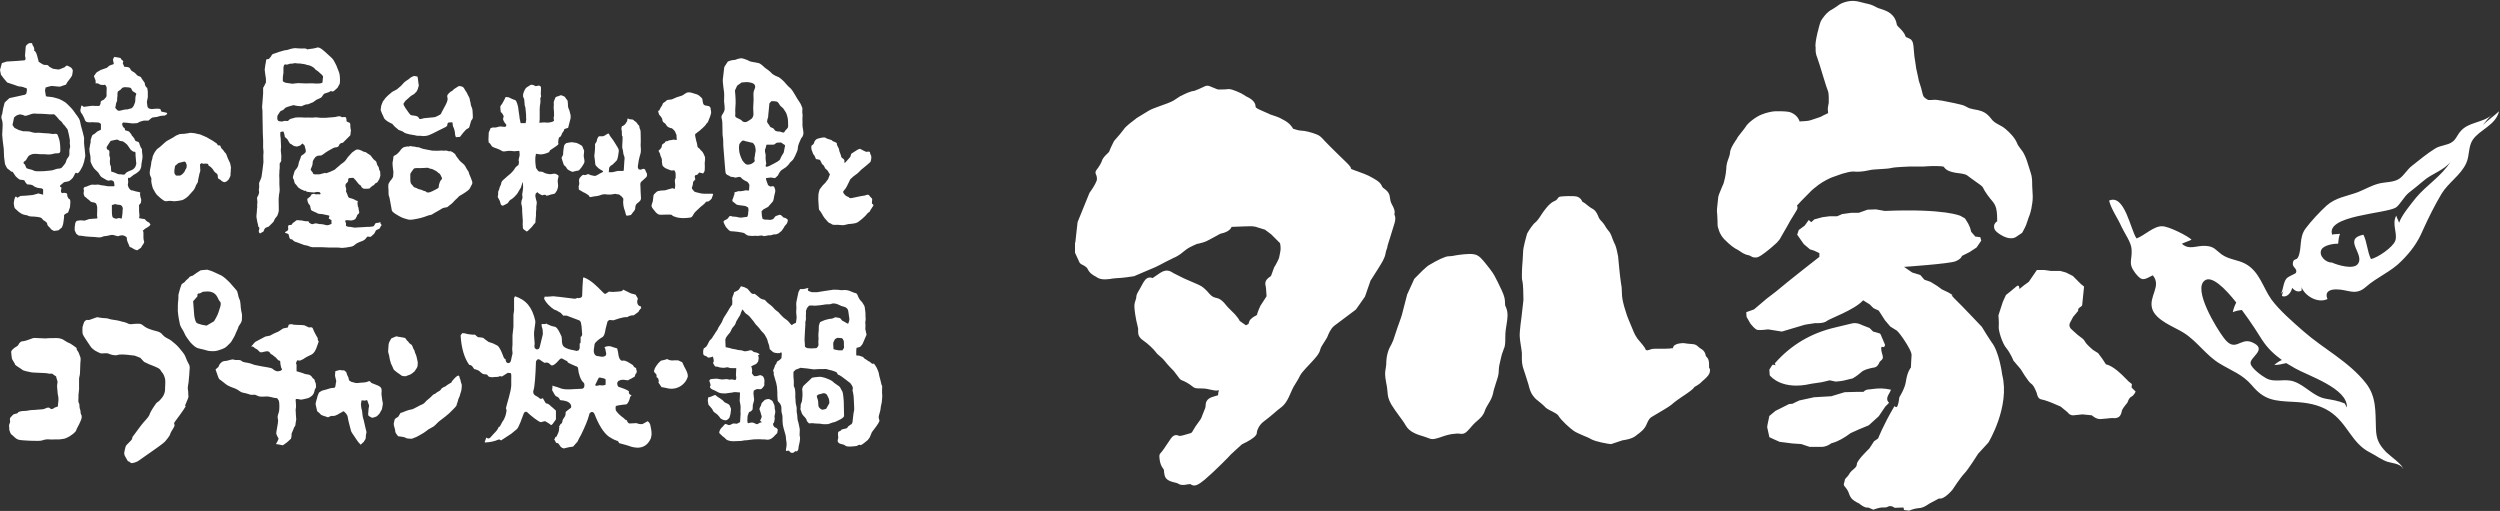 <svg xmlns="http://www.w3.org/2000/svg" viewBox="0 0 800 163.5"><rect x="0" y="0" width="800" height="163.5" fill="#333333" stroke="none"/><path d="M559.7 81.7c-1.4-.2-2.3-.9-2.9-1.3l-.8-.5c-1.1-.5-2.4-1.5-4.2-3.3-1.4-1.5-1.7-2.7-1.9-3.4l-.1-.3c-.2-.5-.2-1.2-.2-2.4l-.1-2c-.2-.9 0-2.4.2-4.1l.1-1c0-.6.4-1.6 1.3-3.7l.4-.9c.2-.6.8-2.8.9-4.7 0-1.4.4-2.6.8-3.6.2-.6.4-1.2.4-1.5 0-1.2.9-2.6 1.6-3.7 0 0 .5-.8.5-.7.2-.5.6-1.1 1.6-2.3.5-.6 1.1-1.4 1.3-1.7.6-1.2 3.4-3.3 5-3.9 1.6-.7 3.7-1.1 4.6-1.1h.5c1.7 0 3.4 0 4.4.4 1.4.6 2.3 1.5 2.8 2.9l.6-.1h.4c.5 0 1.7-.1 2.4-.3.2-.1 3.1-1 3.3-1.1.1-.1 1.5-.8 2.4-1.2-.1-.7-.1-1.6-.1-1.6s.2-1.4.3-1.7V31c0-.6-.1-1.6-.3-2s-.6-1.7-1.5-4.6c-.7-2.3-1.6-5.3-1.9-6-.4-.9-.5-1.8-.5-2.4v-.4-.3-.2c-.4-1.3 1.3-7.7 1.7-8.4.5-.9 1.9-2.9 3.6-3.7l1.1-.7c.7-.5 1.5-1.2 2.9-1.6 2.3-.7 3.8-.4 5.6.1l1.2.3c1.1.2 2.1.5 3.3 1.2.6.3.9.4 1.3.5.6.2 1.3.4 2.5 1 2.2 1.3 2.6 3.1 2.8 4.1V8c.1.2.5.6.8.9.7.7 1.6 1.6 1.9 2.6.1.3.2.4.8.6l.8.4c.9.6 1 1.8 1.1 3.3l.2 2.2.4 2.6c.1.8.2 1.6.4 2.3l.4 1.8c.1.8.3 1.5.6 2.3s.5 1.7.7 2.5c.1.5.3 1.1.4 1.3.2.4 1.2 1.1 1.6 1.2h1c.8-.1 1.6-.1 2.5.1l.8.1 4 .8 1.3.3c.9.2 1.6.3 2.8 1 .6.4 1.4.5 2.2.7.8.1 1.6.3 2.5.6 1.4.6 1.8 1.1 2.5 1.8l.9 1.1c.7.7 1.4 1.1 2.2 1.5.6.3 1.3.7 2 1.3 1.3 1.1 3 2.8 3.7 4.6.2.6.6 1 1 1.6.5.6 1 1.3 1.4 2.2.6 1.2.9 2.4 1.3 3.6l.6 1.9c.5 1.4.5 2.7.5 4.2l.1 1.9c.2 2.2 0 3.5-.3 5v.2c-.2 1-.5 2.1-.9 3l-.5 1.5c-.3 1.2-1.4 3.1-1.5 3.3-.1.2-.2.3-.4.4l-1.5 1c-.5.4-2.2 1.3-5.3-.7-.9-.6-1.9-1.3-1.9-2.4v-.2c0-.9.7-1.4 1-1.6 0-.9 0-2.8-.3-4-.3-1.3-.9-2-1.3-2.5-.7-.8-2.3-2.8-2.9-4.2-.3-.6-1.4-1.3-2.4-2l-1.8-1.3c-1.4-1.1-1.4-1.1-4.5-1.5-2.5-.4-3.3-1.1-3.9-1.9l-.1-.1c-.9-.2-3.6-.2-5-.1-.8.1-1.9.1-3 .1h-3l-2.1.1c-1.3.1-2.6.1-3.8.4-.9.2-2 .2-3.1.3-1.3.1-2.7.1-3.9.4-2.1.5-3.8.5-4.8.4h-.5c-.5 0-2.3.4-3.2.7l-3.4 1.2c-.5.2-2.5 1.1-4.4 2.5l-.2.2c-1.6 1.2-1.6 1.2-4.8 4.5l-.3.3c-.7.8-1.1 1.2-1.4 1.5l.1.1c0 .2.1.3.1.5 0 .4-.2.8-.4 1.1l-1.1 1.8-.8 1.3-1 1.8-1.9 3.3c-.8 1.6-1.7 2.2-2.7 3.1l-.8.7c-1.6 1.3-1.6 1.3-2.9 2.2-1.2.8-1.7.8-2.7.6l-1.2-.6zM769 150.1l-.2-.5c-1.3-1.3-2.9-1.3-4.7-1.8-2.1-.7-3.4-1.8-5.5-2.9-6.2-3-7.3-9.5-13.2-13.3-3.4-2.2-7.4-2.8-11.4-3-6.2-.3-9.4-.5-13.4-5.3-3-3.5-6.4-4.6-10.2-6.9-4.4-2.6-7.2-7.1-11.6-9.9-3-1.9-8.9-3.9-10.1-7.7-1.2-4 3.1-7.2.2-10.7-2.8 1.4-3.4 2.1-5.6-.7-2.5-3.3-.9-4.1-1.2-7.7-.1-2.1-2.2-5-3.2-7.1-1.2-2.8-3.2-5.4-4-8.4 5-2.3 6.9 9.5 8.8 12.1 2.5-.9 5.5-4 8.2-3.9 2.1 0 8.2 3.1 9.4 4.3-1 .5-2.1.8-3.1 1.3 2.4 2.2 4.9.4 7.8.7 2.6.2 3 1.3 4.9 2.7 2.4 1.7 5.2 1.7 7.6 3 4.6 2.5 5.6 7.6 8.4 11.5 2.6 3.5 6.9 7.2 10.2 10.1 6.5 5.7 14.4 9.6 19.9 16.5 3.5 4.4 3.1 9.1 3.3 14.6.1 3.4.9 5.1 3.3 7.6 1.1 1.1 5.5 4.2 5.4 5.4zm-18-19.7c.4-6.1-12.5-10.2-16.5-12.5-1-.6-1.9-1.1-2.9-1.7-1.3.3-2.6.6-3.8.6.7-.7 1.5-1.2 2.4-1.6-2.5-1.8-4.6-3.8-6.3-6.4-1-1.6-3.5-5.6-6.5-9.6-1 .1-2 .3-2.9.7.2-1.1.6-2.1 1.1-3.1-3.7-4.7-7.8-8.6-10-7.1-4.1 2.7 3.7 15.4 6 18.4 3.7 5 5.2-.2 9 1.4 5.4 2.3-.9 4.8-.4 6.9.3 1.5 3.6 3.9 4.9 4.6 2.8 1.6 6 0 9 1.1 3.7 1.3 6.2 4.8 10.2 5.5 2.2.4 3.8.6 6 1.5l.7 1.3zm48.7-94.8c-1.1 4.5-6.1 5.8-8.4 9.1-1.5 2.2-1 5.1-2.1 7.5-1.7 3.8-5.7 6.2-7.9 9.8-2.2 3.7-4.2 7.7-6 11.7-1.7 4-3.8 6.8-6.9 9.9-3.2 3.3-7.8 5.1-11.3 8.2-3.4 3-5.6.8-9.5.8-2 0-3.8.7-2.8 3.1-3.2 1.5-7.4-1.1-8.4-4 .2.5.1.8.1 1.3-1.1.6-2.2.1-3-.9-.3 1.5-1.7 3.3-3.3 2.6.1-.5.3-1.3.6-1.6l-.9.9c.8-1.4.7-3.6 1.8-4.9.6-.7 2.9-1.5 3-1.8.6-1.3-1.1-1.7-1-2.9.1-1.9 1.1-.9 1.7-2.1 1.3-2.8.2-6.3 2.4-9.2 1.8-2.4 4.5-5.3 6.7-7.3 2.9-2.6 6.5-3 10-4.3 2.3-.9 4.4-2.2 6.9-2.8 2.1-.5 4.7-.3 6.5-1.6 1.4-1 2.5-3 4-4.1 2.4-1.9 4.8-3.9 7.4-5.5 1.6-1 3.9-1 5.3-2 1.3-.8 1.7-2.3 2.7-3.4 2.5-3.1 7-2.7 10.1-5.3-1.1.9-2 2.1-2.9 3.2 1.7-1.6 3.6-2.9 5.2-4.4zm-15.5 16.1c-1.9 2.7-6.1 3.9-8.6 6.1-1.6 1.4-3.2 2.6-4.8 3.9-1.5 1.2-2.8 3.8-4.1 4.7-3.2 2-22.6 2.5-20.4 8.7.9-.3 1.6-.1 2.5-.3-.4 1-.5 2.1-.6 3.2-1.2-.1-4.5.4-5.3 1.8-1.1 1.9 1.3 4.3 3.3 4.2 1.7.8 6.7 2.3 8.2.6 2.7-3.1-5-8.1 1.9-9.5 1.2 2.5 1.2 5.3 2.4 7.8 2.1-.4 7.1-3.8 7.8-5.9.8-2.3-1.2-5.3.3-8 .2.8.7 1.5.9 2.3.8-2.4 3.8-6 5.4-8 3.3-4 8.3-7 11.1-11.6zM481.6 96.9c0-1-.1-2-1.1-4.1l-1.2-2.5c-.8-1.6-1.2-2.5-2.5-4.2l-1.1-1.4c-1.3-1.6-2.3-3-3.9-3.3-1.6-.4-5.2.2-5.9.3-.4.1-1.5.3-2.3.3-1.2 0-3.9 1.4-5.9 2.6-1.3.6-3.6 3.1-5 4.5-.1.1-.2.2-.2.3l-2.1 4.6c0 .1-.1.1-.1.2l-1.4 5.4c-.3 1.4-.7 2.4-1.7 5.2l-.9 2.7c-.3 1.1-.6 1.8-1.1 2.8-1.1 1.8-1.6 3.8-1.6 6.3l-.2 1.5c-.2.9-.3 1.9.2 4.5.3 1.3.3 2.1.4 2.8.1 1.3.2 2.2 1.2 4 .8 1.3 1.6 2.4 2.4 3.5s1.6 2.1 2.2 3.2c1.3 2.3 3.9 3 5.9 3.6l1.4.5c1.3.6 2.3.2 3.6-.2.9-.3 2.1-.8 3.9-1.1 1.4-.2 2.1-.2 2.6-.1 1.5.2 2-.4 3.5-2.1.9-1.1 1.6-1.7 2.2-2.2 1-.9 1.8-1.6 2.3-3.2.3-.8.7-1.4 1.1-2.1.6-1 1.2-2 1.5-3.4.1-.8.5-1.9.8-2.9.5-1.5 1-2.9 1-4.1 0-1.3.2-2.2.7-4.2l.3-1.2.6-1.7c.4-.9.5-1.4.5-4 0-1.5.2-2.7.4-3.9.3-1.9.6-3.7-.2-5.5-.3-.5-.3-.9-.3-1.4zm-36.7-21.1l.8-2.6c.4-1.3.8-2.3.8-3.3 0-.5-.1-.9-.3-1.3v-.1c0-.2.1-.3.1-.5 0-.6-.2-1.4-.9-2.6-.5-.9-.5-1.5-.6-2-.1-1-.3-1.9-1.8-3-.6-.4-.7-.6-.8-.9-.4-.8-.8-1.4-3-2.6-1.7-1-3.3-1.5-4.6-2-.8-.3-1.8-.6-2.3-.9v-.1c0-.6-.8-1.3-3.7-4.1-2.5-2.4-3.8-3.8-4.7-4.7-1-1.1-1.5-1.7-2.6-2.1-1.5-.6-3.7-1.2-5-1.2-.5 0-1.6-.3-2.5-.6-.4-.7-1.2-1.9-3.2-2.9-1.5-.9-2.5-1.1-3.3-1.4-.6-.2-1-.3-1.5-.6l-1.6-.7c-.7-.3-2.4-1-2.4-1.4 0-1.8-1.8-2.8-3.1-3.4l-.6-.4c-.9-.6-3.7-1.9-4.9-1.9l-1.1.1c-.6 0-2.1.1-2.5 0l-2.7-1.1c-.3-.1-.7-.1-1.1 0-1.4.7-3.3 1.5-3.7 1.6-1 0-3.1 1-4.2 1.6h-.1l-2.3 1.5c-.6.4-3.3 1.4-4.5 1.8-1.4.5-2.8 1-3.7 1.6l-3.6 2.2s-.1 0-.1.1c-.8.6-3.4 2.5-4 3.5-.4.6-2 2.5-3 3.6-.1.1-.1.2-.2.3-.1.2-1.2 2.4-1.5 3.3l-.6.6c-.6.6-1.4 1.3-1.7 2.3-.1.5-1 2-1.8 3-.3.4-.3.9-.1 1.3.2.3.5 1.4.2 2.1-.4 1.1-1.7 3.1-2.2 3.7 0 .1-.1.2-.1.2l-3.7 9.1c0 .1-.1.2-.1.4l-.7 6.3-.1.1v3.1c0 .2.2.4.2.5l1.2 2.6c.1.3.4.5.7.7.7.3 1.7.9 1.9 1.4.7 1.4 1.5 1.9 2.8 2.6l.3.2c1.4.9 3.5.6 5.2.3l1.2-.1c1.2 0 4.9-.5 5.3-.6.1 0 .2 0 .3-.1l6.8-2.9c.1 0 2.9-1.5 2.9-1.5l2.8-1.4c.3-.1 1.7-.7 3.4-2.2 1.2-1 2-1.3 2.8-1.7l.9-.4c.3-.2.7-.2 1.1-.3.8-.2 1.8-.4 3.2-1.2 0 0 3.1-1.7 3.5-1.9 1.5-.3 3.2-1 3.6-2.2 4-.2 6.2-.2 6.6-.2.2 0 1.4.2 1.5.3.1 0 2.2.7 2.6.8.3.2 1.9 1.4 2 1.5l2.8 2.8c.1.4.2 1 .2 1.6 0 1-.3 2-.5 3.1-.2.6-1 2.2-1.6 3.1 0 .1-.1.2-.1.3l-.8 2.2c-.1.3-.3.4-.6.6-.4.3-1.3.9-1.3 2.1 0 .2 0 .4.1.6.2.9.2 2.5.3 3.4-.3.5-1.8 2.8-1.8 2.8s0 .1-.1.1c-.1.2-.9 1.9-1.2 3.1-.1.1-.5.3-.7.4-.7.4-1.8 1.1-1.9 2.3-.1.2-.5.4-.9.6-.7-.5-1.6-1.1-2-1.4-.2-.5-.7-1.2-1.5-2.1l-2.3-2.3-.6-.7c-.7-.9-1.6-1.9-2.8-2.2-1-.2-1.6-.4-2.5-1.4l-.6-.7c-.8-.8-1.5-1.6-2.9-2.2l-4.6-2-1.8-.9-1.6-.8-.3-.2c-.7-.4-1.9-1.2-3.9.1 0 0-1.5 1-2.5 1.7-.2-.1-.4-.2-.7-.2-1.4-.1-2.1 1.4-2.4 1.9l-1.1 2c-.6 1-1 1.6-1 2.5 0 .2-.1.5-.2.8-.2.5-.4 1.2-.4 2 0 1.2.5 4.2.6 4.5l.6 2.6v1.1c0 .8.2 1.8 1.7 2.8s3.4 2.9 3.9 3.6c.4.6.9 1 1.5 1.5.5.4 1 .9 1.4 1.4.8 1.1 2.6 2.9 2.9 3.2.1.1 1.9 2.5 1.9 2.5.2.2.4.4.7.5 0 0 1 .3 2.5 1.3l.8.6c.8.7 1.2.7 3 .7 1.2 0 2.1.2 2.9.4.9.2 1.7.4 2.6.2h.1c-.2.4-.3.8-.3 1.4v.2h-.1l-1 .3c-1.1.3-2.9.8-2.9 2.9 0 .7-.2 1.1-.5 1.8l-.6 1.5c-.3 1-.6 1.3-1.1 2l-1 1.4-.8 1.3c-.4.7-.4.8-1.1 1-1.7.5-2.7.8-3.3.8-1.4-.7-2.2.1-2.7.8 0 0-2.2 3.3-2.3 3.4 0 .1-1.1 1.4-1.1 1.4-.2.2-.3.5-.3.8 0 .2 0 2.5 1.1 3.9.4.5.4.7.4 1.3l.2 1.1c.4 1.5 2 1.9 3.2 2.2.4.1.9.2 1 .3 1 .7 2.2.5 3.1.3 0 0 .7-.1.9-.1 1.4 1.1 2.7.1 4.6-1.4 3.4-2.9 8.2-7.8 8.4-8.1 0 0 2.9-2.7 3.5-3.2 4.8-2.3 4.8-3.3 4.8-3.9 0-.4.6-2.3 2.3-3.5 1.2-.9 2.3-1.8 3.1-2.5l1.4-1.2.4-.3c1.2-.9 2.2-1.7 3.5-4.8.9-2.1 1.3-2.7 1.7-3.3l.9-1.5c.8-1.6.8-1.6 2.4-3.4l1.5-1.6c1.5-1.6 2.8-3 3.1-4.4.1-.6.8-1.6 1.3-2.4.4-.7.8-1.2 1-1.7.3-.8 1-2.5 2.1-3.4l6.8-5.1.3-.3 2.6-3.7c.1-.1.1-.2.2-.3l1.7-4.9s.1-.2.1-.3l.1-.1 1.4-2.2.7-1.1c1.5-2.4 2.3-3.6 2.6-5.3.1-.7.3-1.1.5-1.7.1-.9.5-1.8 1-3.5zm102 41.7v-.4-.5c0-.8-.1-1.8-.9-2.5-.1-.1-.2-.2-.2-.5-.1-.5-.4-1.4-1.5-2-.3-.2-.6-.4-.8-.6-.4-.4-1-.9-2-.9-.6 0-2.1-.2-2.7-.3h-.2c-.6 0-2.2.1-3 .9l-.5 1.2c0-.3.2-.6.2-.6-.2.2-1.3.3-2.7.3h-3.1c-.8 0-1.4.2-1.9.4-.6.1-.6.2-.8 0 0 0-.1-.1-.2-.1-.1-.4-.4-.9-1-1.6l-1-1.2c-.6-.7-.8-.9-1.4-2-.6-1.2-1-2.4-1.5-3.5l-.5-1.2c-.6-1.4-.8-2.2-1.4-4.1-.5-1.8-.8-3.1-.8-4.8 0-1.2-.1-2-.3-3l-.3-2.3-.3-2.9c-.1-1.2-.2-2.3-.3-3.2l-.1-.5c-.3-1.5-.6-3-1.2-4-.1-.2-.3-.7-.5-1.2-.3-.9-.7-2-1.4-2.7-.3-.3-.5-.7-.8-1.1-.3-.6-.8-1.3-1.5-2-.4-.4-.7-.9-.9-1.5-.4-.9-.9-1.9-2-2.4-.4-.2-.9-.6-1.4-1-.6-.5-1.1-.9-1.7-1.2-.1-.4-.5-1.2-1.7-1.6-1.3-.3-4.6-.1-5.2 0-.5 0-.9.4-1.1.9v-.1s-.2.4-1 .7c-1.7.7-3.6 3.6-4 4.2-.6 1-1.5 2.2-1.9 2.5-1 .7-2.3 2.9-2.7 3.6 0 .1-.1.2-.1.3-.2.7-1.2 4.2-1.2 5.5 0 1.1-.3 4.7-.3 4.7 0 .2-.1 1.5-.1 2.8 0 .8 0 1.5.2 2.1.2.9.3 4 .3 5.9 0 .1-.6 5.3-.6 5.3-.1.5-.6 4.6-.6 5.8 0 1 .2 2.7.6 5 0 .3.1.6.1.9v2.1c0 .7.1 1.5.3 2.3.5 1.6 1.4 4.2 1.7 5.3l.1.3c.3 1.2.6 2.6 1.6 3.8.5.7 1.2 1.3 1.9 1.8.6.5 1.1.9 1.5 1.3.6.8 1.5 1.2 2.5 1.7.8.4 1.7.9 2 1.3 1 1.7 3.9 4.2 4.9 4.9.8.6 1.9 1 3.2 1.6.9.4 1.8.7 2.4 1.1 1.6.9 5.4 1.5 6.2 1.6.2 0 .4 0 .6-.1 0 0 3.1-1 3.3-1.1.7-.1 2.9-.4 4.2-1.4l.5-.4c1.1-.8 2.4-1.8 3-3.3.5-1.2.9-1.9 1.5-2.3l4.2-2.5c.2-.1 2.2-1.3 3.1-2.2.3-.3 1.5-1.1 2.5-1.8 2.4-1.6 3.5-2.4 3.9-3 .1-.2.3-.3.7-.5.4-.3 1.1-.6 1.7-1.3l.8-.7c.9-.8 1.9-1.7 1.9-3 0-.2 0-.4-.1-.6-.2 0-.2-.2-.2-.4zm52.6 45.8s.1 0 0 0zm41.2-43.4c2.6 10.2-4.4 21.7-4.4 21.7l-3.3 3.6s-3.2 5.1-4.4 6.3-3.8 5.2-3.8 5.2-2.7 3.3-4.3 2.8l-3.2 1.7s-1.8 1.4-3.3 1.4c-1.5.1-3.1.8-3.1.8l-1.6-.2-.2-.8-2.8.1s-1.1-.9-2.1-.4c-1.1.6-1.2 0-3.2.5-1.4.4-1.5.5-1.5.5l-1.7-.7c-1.1.3-2.9-1.3-2.9-1.3s-1.4-.6-2.1-1.3c-.8-.7-1.1-1.8-1.1-1.8s-.3-1.1-1.2-2.1-.3-1.1-.2-2.1c.1-.9.7-.8 1.5-2.2s2.4-1.8 2.4-3.1c0-1.2 4-5 4-5l1.5-2.3 1.3-.9s1.6-4.2 5.2-10.3c.2-.3 1 2 1.6-2.9 0 0 1.8-2.8 2.1-5.1.5-3.3 1.6-4.4 1.6-4.4s.1-3 .2-3.9c.1-.9-1.1-3-2.5-5.1s-2.2-2.8-2.2-2.8l-2.1-1.3-1.7-2-2-3.1-1.7-.8-1.2-1.2-2.1-1.3c-2.8 3.1-10.6 5.8-11.6 6.6-1 .9-3.8.7-3.8.7l-3.2.5-7.4 2.2-4.4-.7s-2.3.3-3.3.2c-.9-.1-2.4-2.1-2.4-2.1l-1.2-2.1-.1-1.5 2.5-.9 2-1.7 2-1.7 3-2.3c4-3.4 13.9-11.1 13.9-11.1V81l-1.7-.8-1.3-.4-2-1.7-2.1-3 .5-1.5 1.9-1.4 1.3-1.8.8.7 1-.9 2.6-.7 2.3-.3h2.4l1.6-.7 2.9-.4h2.4l2.8-1 2.7-.1 2.8.5c19.5-.8 24.3 1.6 24.3 1.6l1.4.8 1 1.6.6 1.3.4 1.4 1.3 1.5 1.6.2.3 1.1-1.5 2.2-2.3 1.5-2.4 1.2s-.1.9-2 1.7c-1.9.8-16.5 1.8-16.5 1.8l2.6 1.8 2.6.8 1.3 1.5 2 .7 2.1 1.3 1.5 1.1 2.1 1 1.8 1.1s-1.8-1.1.2.9c2 1.9 8.7 9 8.7 9l1.6 2.6 1.5 2.3c2.5 3.1 3.4 10.4 3.4 10.4zm-42.6 42.6c.2 0 .4-.1 0 0zm84.1-39.6l-1-.8-1.6-1.6s-3.3-3.5-5.7-3.9l-1.1-1.7-1.4-1.9-1.6-1s-2.2-1.8-2.6-2.7c-.4-.8-1-1.1-2.3-2.1-1.3-1.1-2.3-2.1-2.3-2.1s-.7-.8-.2-1.8c.5-.9 1-1.9 1-1.9l1.6-1.9c-.2-1.2 1.2-1.2 1.3-1.9l.6-5.9-1-.8-1.3-1.3-1.3-1.3-2.2-1.1-1.8-.5h-3l-2.1-.3h-2.4l-2.6 3.8-1.4 1-1.6 1.3s.1-1.8-1-.8-3.3 2.7-3.3 2.7l-1 2.2-1.4 4.3s.2 2.3.1 3.5c-.2 1.2 1.1 5.5 2.5 7.1 1.3 1.6 2.2 3.9 2.2 3.9l2.3 2.7s2.5 4.2 3.4 4.7 1.8 3.1 1.8 3.1.2 1.7 1.4 1.9c1.2.2 3.4 1.1 3.4 1.1l2.8 1.2 2.2 1.8s.7 1.1 1.9 1 2.9-.3 2.9-.3l3 .3s1.3 1.3 2.8 1.2 2-.2 3.2-.3 1.2.2 2.3-.2 1.3-2.2 1.3-2.2.2-.6 1-1.6l.8-1s.4-1.5 1.3-1.9c.8-.4 1.3-1.6 1.3-1.6l-1.3-1.3.1-1.1zM566 133.3c-.1-.2-.2.1 0 0zm32 2.8l3.2-2.9 2.1-3.1 1.2-1.2c-1.5-1.5.2-2.8.6-4.2-2.4-.5-3.8-.5-6-.2-.9.2-1.9-.1-2.8.9h-2.1l-3.9.1-4.3 1.3-5.2.3h-.2l-4.6 1h-.1s-2.2 1-2.3 1.1c-.2 0-1.1.1-1.1.1-.1 0-.1 0-.2.1l-4.2 2.1-.1.1-1.8 1.5c0 .1-.8 3.5-.7 3.6l.7 3.2c.1.1 3.1 1.4 3.1 1.4.1.1.2.1.3.1l3.9.5 2.9.2 2.7.9h3.6c1.7.1 3.3-1.1 3.4-1.2h.1c2.2-.6 4.1-1.8 6-3.2 1.5-.7 3.7-1.7 5.8-2.5zm-30.2-19.3c-.3-.2-.7-.1-.8.2l-.7 1.1c-.1.1-.1.2-.1.3l.1 1.5c0 .1 0 .2.1.3.2.2 3.8 4.8 13.2 2.6l3.4-.5s2.2-.5 2.5-.6c.2 0 1.8.4 1.8.4h.1c.1 0 1.6-.1 2.5-.3l2.9-.7s.1 0 .2-.1c.1 0 1.6-1 2.6-1.9.9-.8 2-1 3.1-1.3l.5-.1c.9-.1 1.6-.3 2.2-1.7.1-.3.3-.4.5-.6.5-.4.8-.8.5-1.8-.7-2.2-.3-2.6-.3-2.6h.3c.2.1.4.1.6-.1.1-.1.2-.3.2-.5v-.1l-1.4-3.3c-.1-.1-.2-.3-.3-.3 0 0-1.9-.6-2.1-.6l-1.1-1.1c0-.1-.1-.1-.2-.1l-2.3-.9s-1.5-.9-3.2-.5l-5.4 1.3c-7.7 1.8-14.1 5.6-19.2 11.4-.2.2.2.5.2.7-.2-.1-.4-.1-.4-.1zM2.6 54.1c-.4-.1-1-1.6-1-1.6l-.3-2.3-.1-2.6-.3-2.3-.2-2.2s.1-1.5.1-1.9.2-1.8-.2-2.9c-.4-1.1.1-1.8.1-1.8l.3-1.8.5-1.9L3 31.4l2.3-.5 2.7-.6.4-.3s.3-1.1.2-1.5c0-.4-.6-.4-.6-.4s-.8-.4-1.5-.4-1.4-.4-1.8-.5c-.4-.1-1.2-.4-1.2-.4l-1.2-.4-1.1-1.3-.9-1.2-.3-1.5.6-2.2 1.5-.5 3.3-.2 2.5-.2.3-.4s-.1-.7-.2-1.1c0-.4.2-1.9.2-2.5 0-.5.1-.8.8-1.3.7-.4.4-.1 1-.2.6 0 0 0 .6.9s.3 1.5.3 1.5.4.1.7.8c.3.7.3 1.1.6 2 .3 1 0 .7.4.9.4.3.6.4 1.1.7.6.3.8.1 1.4.2.5.1.4.5 1.1.8s.4.4 1.4.5 1 .2 1.4.1c.4-.2 1.1-.4 1.5-.6.4-.1.5-.6.9-.6s.8.4 1.3.6c.4.3.6.9.6.9s-.1 1.1-.2 1.5-.7 1.2-1.1 1.7c-.4.4-.9 1.4-.9 1.4s-1.4.4-1.8.6c-.4.1-2.3-.2-2.7-.2-.4 0-2 .5-2 .5l-.2 1 .3 1.8.4.1s1.2.1 1.8.2c.5.1 1.4.4 1.8.5s1.9.9 2.4 1.3c.4.4 1.4 1.3 2 2s.9 1.3 1.3 1.8c.4.4.6.9.9 1.3.3.4.5 1.8.6 2.2s.5 1.8.5 1.8l.5 2v1.9c0 .4.2 1.8.2 1.8l.2 2.2-.4 1.9-.4 1.2s-1.3 2.9-1.9 2.4-.7.7-1.3 1.5c-.7.8-1.3 1.1-1.3 1.1l-1.5.3-1.3 1.1s-.1.4.3.5-.1 1 0 1.4.4.5.4.5.7-.2 1.2 0c.6.1.4.8.4.8s.3 1 .7 1.1c.4.1.3 1.2.3 1.2l-.1 1.4-.6 1.7-.8.4-.5.4v.7s-.2 1.8-.3 2.2c-.1.4-.4 1.1-.4 1.1l-1.1.9-1.4.2-.8-.4-.7-.8s-.7-.5-.7-1.1c0-.5-1.3-1.2-1.3-1.2l-.3-.4c-.3-.4-1-.5-1-.5s-1.2-.2-1.7-.2c-.4 0-1.2 0-1.7-.2-.4-.3-.8-.2-1.4-.4-.6-.1-1.3-.6-1.7-.9-.4-.3-.8-.8-1.3-1.2-.2-.5-.3-1.6-.3-1.6s.1-1.1.4-1.8.7.1.7.1l1.1-.6 1.8-.1 2.1-.2 1.8-.5 1.5.4v-1.7l-.4-.3-1.4-.2s-1-.3-1.4-.7-1.9-.4-1.9-.4-.7-.7-.8-1.1c-.1-.4-1.1-.3-1.5-.4C6 57.4 5 56.4 5 56.4l-1-1.5c-.2.4-1-.6-1.4-.8zM4 40l.6.9 1.4.7 1.4.4s1.6 0 2.1.1c.4.1 1.5.5 2.1.4.5-.1 2.3.1 2.3.1l1.7.1 1.4.2s1.2-.3 1.4.2c.2.5.2.4.5 1.4.3.9.2 1.1.3 1.6.1.5.1 2.2.1 2.2s0 .5-.4.7c-.4.1-1.2 0-1.8.2-.5.2-1.6.3-2.2.2-.5-.1-1.8 0-2.6-.1s-1.8-.1-2.2.1c-.4.2-.7.2-1.1.7-.4.6-.7 1.2-.7 1.2s-1.1.6-.7 1c.4.4.4.3.6.9.2.7.4.7 1.1.9.7.2 1 .2 1.5.5.6.3 1.9.2 1.9.2s1.7 0 2.1-.1c.4 0 1.9-.2 1.9-.2l1.6-.5s1.2 0 1.5-.4 1.2-1.3 1.3-1.8c.1-.6.5-1.2.5-1.2s.7-.6.6-1.5v-.9c0-.7.4-1 .2-1.8s.1-1.5-.1-1.9c-.1-.4-.2-1.1-.3-1.6-.2-.5-.2-1.4-.6-1.8-.4-.4-.6-.9-1-1.2s-.4-.8-1-1.2-.7-.8-1.4-1.5-.6-.7-1.4-.6c-.8 0-.7 0-1.8-.1s-2.2-.1-2.7-.1c-.6 0-1.2-.2-2.1.1-.8.3-1.8.7-2.2.5-.4-.3-1.5-.4-1.5-.4s-.5.2-.9.3c-.4.2-.9.7-.9.7L4 40zm24 35.7s-1.3-.1-1.6-.2c-.3-.1-1.2-.1-1.2-.1l-.8-.6-.5-1.1v-1l.2-1.4.4-.6s.9-.2 1.3-.2 1.3.1 1.3.1l1.4-.5 2.6-.2s.1-.3 0-.6c-.1-.4 0-1.4 0-1.6v-1.4s-.2-1.2-.5-1.3c-.3-.1-.6-.3-1.1-.3-.5-.1-.7-.4-.9-.6-.3-.2-.9-.7-1.2-1-.4-.1-.4-.4-.6-.9s.2-1 0-1.5.2-.8.2-.8 1.1-.3 1.4-.5c.4-.2 1.1-.4 1.5-.3.4.1 1.4-.1 1.8 0 .5.2 1.1.2 1.7.3.5.1 1.1.2 1.1.2h1.8c.5.1.3-.5.3-.5l-.1-.8s-.2-.4-.5-.5c-.3-.2-.9-.1-1.2 0s-1.1-.4-1.4-.6c-.3-.2-.8-.4-1.1-.7s-.5-.8-.8-1.2-.7-.7-1-1c-.4-.3-.9-1.2-.9-1.2s-.5-1-.6-1.3.1-1.4-.2-2.5c-.3-1.2-.1-1.6-.2-1.6s.2-.7.2-1.3c.1-.5.3-1 .2-1.3-.1-.3.3-1 .4-1.5s.6-.6.9-.8c.3-.3.8-.7.8-.7l1.2-.6v-1.8l-.3-.3-.5-.2-2.1-.1s-.7.1-1.4 0c-.6-.1-.8-.6-.8-.6s-.2-.7-.4-1c-.2-.3-.4-.9-.7-1.2-.3-.3-.4-1-.4-1s.2-1 .3-1.4c.1-.4.8.3.8.3s1.5-.2 2.2-.3c.6-.1 1.2 0 1.5 0h1.3s.5-.7.4-1.1c-.1-.5.6-.7 1-.9.4-.3.9-1.1.9-1.1v-1.5c0-.6.1-1 0-1.4s-.5-.8-.5-.8l-.6.1s-.9 0-1.3-.3c-.4-.4-1.1-.2-1.1-.2v-.8c0-.3-.4-1-.5-1.4-.1-.5.2-.3.3-.6.1-.3.6-.8.6-.8l1.2-.7 2-.7.8-.7 1.4-.5s0-.5-.2-1.1c-.2-.5.4-1.2.4-1.2s1.1.2 1.7.3c.6.2.4.3.4.3s.2.4.6.6c.4.3-.1.6 0 .9s.3.6.3.6 0 .5.4.5.6 0 1 .1.7.4.8.8c.2.4.9.7 1.2.9.3.2.5.5.8.8s.6.4 1 .5c.5.2.3.4.6.7.3.4.4.7.7 1s.3 1 .3 1l.2.4c.2.4.5.5.5.5l.2 1.2v1.8l-.3 1.5.2 1.6.4.5.4.1c.4.1.6.1.6.1s1.7-.2 2.3-.1c.6.1.5.3.6.6s.2.4.6.4c.4.1 1.3.3 1.3.3l.1.4-.8.5h-.4l-1 .1-1 .3-1.5.2-.5.3-.8.7H46l-1.1.3-1 .5-1.5.1-1.6-.2-1.4-.1s-.4.3-.3.6c.1.3.1.8.6 1.1s.1.7.4.8c.3.1.6.2 1 .3.5.2.4.5.7.7s.2.6.6.9c.4.3.2.4.5.6.3.3.1.5.4.8.3.3.5.2.9.4.5.3.3.5.5.9s.4 1.2.6 1.2c.2 0 .1 1.1.2 1.5.1.4.1 1 .1 1.4s-.2 1-.2 1.3c-.1.3-.2 1.3-.2 1.6s-.3.8-.4 1.1c-.2.3-.8.8-1.1 1s-1 .6-1 .6-.8.6-1 .8c-.1.2-.7.1-.7.1s-.1.6 0 1-.1.9-.1 1.2.3 1 .3 1l.4.5s.3.4.6.3c.3 0 .8.3 2 .5s.5.4.6.7c.1.4.1 1.1.3 1.4.2.3 0 1.3 0 1.3s-.3.6-.5.7c-.3 0-.1.3-.1.3v1.4s0 1 .1 1.4-.1 1.2-.1 1.2 1.4.3 1.7.3.3.4.9.8c.7.3.7.4.9.7.3.3 0 .5-.2.7-.2.3-1.6.9-1.7 1.2-.1.3-.4.1-.4.1l.2.8V76s0 .7.2 1.2-.6 1.4-.6 1.4l-.4.7-1.2.8-.9-.3s-.6-.4-.8-.5c-.3-.1-.7-.3-.7-.3l-.5-1.2s-.3-.6-.4-1.2c-.1-.6 0-.6 0-.6l-.5-.4s-.6-.3-.9-.3c-.3-.1-1.5.3-1.5.3s-.8-.2-1.1-.3c-.3-.2-1.2-.1-1.2-.1s-1 .3-1.3.3-1.1.1-1.4.3c-.3.2-1.5.2-1.8.1-.4-.1-1.6-.1-1.6-.1l-1.3-.1zm8.9-41.4c-.1.3.3.5.5.8s.6.5 1.5.2 1.9-.3 1.9-.3l1.4-.4.5-.6s.6-1.2.6-1.8c0-.5 0-.9.1-1.5.2-.6.4-.7-.1-1-.6-.3-1-.6-1.1-.9s-.2-.7-.8-.8c-.5-.1-1.6-.1-1.6-.1l-.7.2-.4.5-1 .7s-.2.9-.1 1.3c0 .4-.2 1-.1 1.4 0 .4-.4 1-.4 1.3 0 .3-.1.7-.2 1zm-.3 20.9s.6.3.9.4c.4.2 1.1.2 1.4.2.3.1 1 .2 1.2-.2s.8-.7 1.1-.8 1-.4 1-.4l.5-.3s.5-.5.6-.7c.1-.3.4-1 .3-1.3-.1-.3-.1-1.5-.2-2.1-.1-.5.1-1.2-.2-1.4s-.4.2-1-.4c-.6-.6.2.5-.6-.6-.8-1.2-.9-1.3-1.1-1.5-.3-.2-.5-.4-.9-.7-.5-.3-.7-.2-1.2-.3-.5-.2-.6-.5-1.2-.4-.6.1-1.8.4-1.8.4l-.8 1.2-.5.8s.1.7.2.7.7.3.7.6c.1.4-.1.9 0 1.4s.3.7.2 1.2 0 1.2 0 1.5.3.5.3 1 .1 1.4.1 1.4l1 .3zm-.8 10.4v1.6s0 1.5.1 1.8c.1.4.1.6.4.7.3.2.9.3.9.3s.8-.3 1.1-.2c.3.1.7.3.7-.1s.2-1.1.2-1.7c0-.5.1-1.3.1-1.3s-.1-.6-.4-.9c-.3-.3-1.3-.3-1.3-.3s-.6-.2-.9-.2c-.2.2-.9.3-.9.3zm16.3-19.4c.2-.2 1.1-1 1.3-1.1s2-1.1 2-1.1l.9-.6 1.2-.5s1.3-.1 1.6-.1 1.8-.3 1.8-.3 1.5.1 1.7.2c.2.1 1.4.3 1.4.3l2.1.9s.8.5 1.2.7c.4.2 1.1.6 1.3.8.1.2.8.3 1 .9.2.6.8-.2 1 .6s.6.7 1 1.4.8.7.9 1.3c.2.7.5 1.2.7 1.7s.5.9.5 1.2.3 1.1.2 1.4c-.1.3 0 .8-.1 1.3s.1.9-.2 1.4c-.3.5-.3.8-.7 1.1-.3.4-.9.6-1.2.6-.3-.1-.8-.4-.8-.4s-.3-.4-.6-.5c-.3-.1-.6-.3-.6-.7 0-.5 0-.9-.4-1.2s-.5-.3-.8-.7c-.3-.5-.4-.7-.7-1-.3-.3-.6-.6-.9-.7-.3-.1-.1-.7-.6-.7-.4-.1-1 0-1.2 0s-.6-.2-.6-.2l-.5.4.1 2.1s-.4 1.2-.4 1.5c-.1.2-.4 1.9-.4 2.1-.1.2-.7 1.1-.7 1.3s-.6 1.2-.6 1.2l-.9 1-.8.9c-.2.1-.7.7-1 .8-.3.2-.7.5-1.3.6-.5.1-1.6.3-2.2.3-.5 0-1.4-.2-1.9-.1s-1.1.2-1.6-.2c-.5-.3-1.3-1-1.6-1.3-.4-.3-.9-.9-1.1-1.3-.2-.5-.6-.9-.8-1.6-.2-.6-.4-1.7-.4-2s.2-.8-.2-1.4c-.4-.7-.3-1.4-.2-2.1.1-.6.4-1.8.4-2.3s.4-1.3.4-1.7.4-1 .5-1.3 1-1.5 1.1-1.5c.5-.3 1.5-1.2 1.7-1.4zm3.7 8.2v1s.4.8.6.8h1.2s.6-.3.9-.6c.3-.4.7-.8.7-1s.5-.8.5-1 .1-.8 0-1-.3-.7-.3-.7l-.3-.2-.6.1s-1 .3-1.2.3-.7.5-.7.5-.6.4-.6.6c0 .3-.2 1-.2 1.2zm26.3 15.3c-.1-.5 0-.9.1-2.1 0-1.2.2-1.2.1-1.7s.2-1 0-2 .2-.9.3-1.3c.1-.4.4-.8.3-1.2s-.1-.9 0-1.2 0-1.1 0-1.5.7-1.5.8-2.2c.1-.6.2-1.3.3-2.1.1-.8.2-1.6.3-2.5 0-.9-.1-2.3 0-2.7.1-.5-.1-1.9-.1-1.9v-2.5l-.1-2.1c0-.2-.1-5.1-.1-5.9 0-.8 0-1.8-.1-2.1s.1-1.9.1-2.1c0-.2.2-2.3.2-2.7v-1.8l.3-.5.6-1.2v-1.2c-.1-.3-.4-2.9-.4-2.9l.2-1.5s.3-1.5.3-1.7.8-.2.8-.2.5-.6.7-.8c.1-.3.4-.7.6-.8.2-.1.6-.2.6-.2l1.4-.5s1.2-.3 1.4-.4c.2-.1 1-.2 1.2-.2.2-.1 1-.3 1.3-.4.3-.1 1.2-.2 1.2-.2s2.1.2 3 .1c.9 0 .8.4 1 .3.2-.1 1.5-.2 2-.3s.9-.2 1.2-.3c.3-.1 1 .2 1.6.7.6.5 1.1.9 1.7 1.5.6.5 1.1 1 1.4 1.3s.5.6.9 1.4c.4.7.6 1.2.8 1.8.2.5.2.4.4 1 .3.6.4 1.8.4 2.8s-.1 1.1-.1 1.1l-.7 1.3s-.6.5-.9.8-.7.5-1 .3-.4.1-.9.3c-.5.2-1.5.5-1.5.5s-.7.9-.8 1.1c-.1.2-1.6.8-1.6.8l-1.1.8s-1.4.6-1.7.7c-.5-.2-2 .6-2 .6s-2-.1-2.2-.3-1.6.3-2 .4c-.4.1-1 .4-1 .4s-.5.6-.9.8c-.5.1-.8.4-.9.6-.1.2-.7 1.1-.7 1.1s-.4 1.7.6 1.8c1 .2 1.2 0 1.5-.1s1 .1 1.2 0c.3-.1.5-.6 1-.7.5-.1 1.5-.4 1.5-.4s1.5-.1 2.4 0 .8 0 1.4 0c.5 0 1.8.1 2.1 0 .3-.1 1.4 0 2.1.1h1.6c.4 0 1.9-.2 2.5-.2s1.3-.3 1.9-.3.6.3.8.3c.3 0 .8-.1 1.2 0 .3.1.3 1.3.3 1.3s.3.3.8.4c.5.1.4.9.4 1.3s.2 1.2.2 1.2l-.2 1.6-.5.5-1.9 1.9s-1 0-1.2.8c-.3.8-1.2.6-1.4.7-.2 0-1.4.7-1.4.7s-1.3.7-1.5.9-1.1.8-1.3.9c-.2.1-.8.1-1 .1-.3 0-.9.4-.9.4s-.5.6-.6.8l-.3.6s-.1.7-.1 1-.6 1.6-.6 1.6.2.5.4.7c.3.2.4.7.4.7s.5.3.9.2.9.2 2.2-.3c1.3-.4.9 0 .9 0l1.4-.5 1.5-.7s1.1-1 1.5-1.3c.4-.4.7-.6 1-.8s.8-.6 1-.9c.2-.3.6-.8.7-1s.9-.9 1.1-1.2c.1-.3.9-.7 1.4-1.1.5-.3 1-.2 1.9.2s.6.4 1 .4.8.5 1.4.8.8.8 1.2 1.3c.4.5.7.6 1 .9.3.3.2 1.1.7 1.6.4.5.2 1.1.5 1.4.3.3.1.9.2 1.2s-.1.8-.2 1.2-.8 1.4-.8 1.4-.6.2-.7.4-.5.6-.7.6c-.2.1-.8.6-.9.8s-1 .2-1 .2h-1s-.9-.5-.8-.7c.1-.3-.7-.6-.8-.8-.1-.2-.8-.9-.9-1.1 0-.2-.6-.5-.6-.7-.1-.2-.5-.2-.5-.2l-1.2.1s-.3.6-.2.8c.1.3-.5.8-.7 1s-.2.9 0 1.3 0 1.1 0 1.1l.4.9s.3 1 .5 1.1c.2.2.6.2.9.3s.8.3.8.3.8.5 1.1.5c.3.1-.1.3 0 1 .2.6 0 .7.2.9.2.2.1.9.3 1.4.2.5-.1.8-.4 1-.3.3-.3.6-.3.6l-.5.9s-.7.4-1 .4c-.3.1-1 0-1 0s-.5-.1-1 0-.1.6-.1.6.2.5.1.9c-.1.3.2.4.5.5s.5.1.9.1c.3.1.8.1 1.1.2.3.1.7 0 1 0s1.1-.1 1.7-.1 1-.1 1.6-.1c.5 0 .9 0 1.6-.1s.5-.2.9-.8c.3-.6.6-.2 1.4-.5.7-.4 0 0 .5.5s-.1.5-.2 1-.6.6-1 .8c-.4.1-.5.4-.7.8-.1.4-.6.8-.6.8l-.8.7-1-.1s-.6.6-.7.8c-.1.2-.9.6-.9.6s-1.2.4-1.5.6c-.3.1-.9.6-1.3.9s-1.2.4-1.2.4l-1.2.2s-1.5.2-1.8.1-2.1-.1-2.1-.1h-1.8c-.3 0-2.2-.1-2.2-.1h-3s-1-.2-1.2-.4c-.2-.1-1.4-.3-1.4-.3s-1.1-.4-2.1-.8c-1-.3-1.2-.4-1.5-.8-.2-.3-.6-.2-.8-.3-.2-.1-.4-.7-.5-1.3-.1-.6-.7-.4-1.1-.7-.4-.3.5-.4.8-.8s0-.9.1-1.3.3-.4.7-.4c.5 0 .5-.2.7-.5s.6-.4 1-.8.5-.2 1.2-.2 1 .1 1.4.2c.3.1.7.1 1.2.1s.4.2.5.4c.1.2.5.3.8.5.3.1.8-.1 1.1-.2.3-.1 1.4.2 1.4.2s.9 0 1.2.1c.3.1.4.1.8.2.3.1.8.2 1.7-.3.1 0 .1-.1.2-.1 0-.2-.1-.8 0-.9.1-.2-.3-.4-.3-.4l-.6-.4s.1-.5.2-.7-.4-.3-.4-.3l-1-.2s-.8-.2-1-.2-1.1-.1-1.1-.1l-.8-.4-.9-.4s-.7-.3-.7-.5c0-.3-.2-.5-.2-1 0-.4-.5-.8-.5-.8s-.4-.8-.4-1-.2-.8.1-.8c.3 0 .3-.3.3-.3l.4-.2.5-.8.7-.2.7.2s1-.1 1.2 0 .3-.3.3-.3l-.3-.4-.8-.1-1 .2-1.2-.1-.8-.1s-.5 0-.6-.3c-.1-.2-.5.1-.7-.1-.1-.2-.8-.3-1-.5s-.8-.4-1-.8c-.2-.4-.8-.9-.9-1.1-.1-.2-.2-1.2-.5-1.5-.2-.3.1-1.1.2-1.4.1-.3.2-.8.3-1 .1-.2.7-.8.9-1.2.2-.3.4-1.2.4-1.4s.7-1.7.7-2 .7-.6.9-.8c.2-.2.5-.4.6-.6.1-.3.1-.5 0-.8s-.1-.5-.2-.8c-.1-.2-.1-.5-.1-.5l-.7-.7-.8.7-1 .3-1-.2s-.9-.7-1.1-.7-.8-1.3-1-1.5c-.2-.3-.8-.5-.8-.9s-.2-.8-.3-1.3c-.1-.5-1.1 0-1.1 0v.9s0 .5.1.9c.1.5 0 1.2.1 2s0 .9 0 1.4c-.1.5 0 1.2.1 2.1.1.9-.1 1.2 0 1.6s-.5 1.1-.5 1.1v1.5c-.1.8-.1.9-.1 1.6-.1.8 0 1.2 0 1.9v1.6c0 .3.1 1.4.1 1.9s-.2 1.4-.2 1.4-.1.8-.1 1-.1.7 0 3-.2 1.4-.1 1.6-.3.9-.3 1.1c-.1.2-.4.6-.6.8-.2.2-.7 1.3-.7 1.3L86 72.5s-.6.2-1 .4-.7 1.2-.7 1.2l-1.1.6s-.6-.3-.3-1.2c.3-.8-.2-.9-.2-.9s-.2-.8-.2-1c-.1-.1-.3-1.4-.4-1.9zm8.4-43.8c0 .3 1 .6 1 .6l2.1.3s1.4-.2 1.8-.2 2.1.1 2.5.1 2.3-.1 2.6 0c.3.1 1.8 0 1.8 0s1-.1.9-.4c0-.3.1-.8.1-1.1 0-.3.2-.6 0-.9s-.6-.7-.9-.9c-.3-.3-.6-.6-1.1-.9-.6-.3-.5-.7-1.3-1.1-.8-.5-1.5-.6-1.7-.6-.2-.1-.8-.3-1.1-.3-.3 0-1-.2-1.4-.2-.3.1-1.1-.1-1.4-.1s-1 .2-1 .2-.3-.1-.6 0-1 .3-1 .3-.3-.1-.6-.1-.5.8-.5 1.1v1.6c-.1.4-.2 1.6-.2 1.6v1zM124.3 39c-.3-.1-1.3-.9-1.4-1.2-.1-.4-.6-1.3-.6-1.3l-.5-1.3.2-1.4.5-1.3.9-1.2.8-.8 1.3-1.1 1.5-.8 1.3-1.1s.8-.9 1.1-1.2c.3-.3 1.3-.9 1.3-.9s.8-.7 1.1-.8c.3-.1.7-.3.7-.3l1.1.2.1.5s.1.7.2 1.6c.1.9.2.5.1.8-.1.4-.3 1.1-.3 1.1l-.4.8-.8.8-1 .6-.9.8-.9.8-.6.9s-.1.5 1.5 2.6c.3.4.5.7.7.9.3.3 1 .2 1.8.4.9.2.8.6 1.1.9.3.3 1.2-.2 1.7-.2.6 0 1.6-.2 2.1-.2s1.1-.1 1.4-.2c.3-.1 1-.5 1.4-.7s.5-.7.5-.7l.9-1.7s1.3-2.1 1-3c-.3-.9.2-1.2.7-1.7s.8-.4 1.1-.8.7-.5 1.4-1c.6-.5.8-.2 1.4-.1.6.1.8.8 1.2 1.4.5.6.6 1.2 1 1.8.4.6.3 1.2.5 1.7s0 .8.4 1.6.3 1.5.4 2.8c.1 1.4-.4 1.1-.6 1.9-.2.8-.4 1.2-.5 1.7s-.7.5-1.1.9c-.4.4-.9 1-.9 1l-1 1.3-1.3.1s-.3-.6-.3-1.2c0-.5-.2-1.1-.3-1.5s-.4-.7-.4-1.1c0-.4-.1-.5-.1-.8s-.5-.1-1.1-.1-.5.7-.6 1-.8.6-1.4.9c-.6.3-2.3 1.1-2.6 1.3s-1.5.7-2 .9-1.7.3-2.1.2c-.4-.1-1.4 0-1.8-.1-.5-.2-1.3-.2-2.1-.4s-1.7-.4-1.9-.7c-.3-.3-1.6-.7-1.6-.7l-1.2-1s-.7-.7-.9-1c-.2 0-1-.5-1.2-.6zm6.9-2.3s.1 0 0 0c0-.1 0-.1 0 0zm-6.9 23.8c-.1-.4 0-1.6 0-1.6l.5-.9s1-1.1 1-1.6.2-1.5 0-2c-.1-.5-.2-1.9-.2-2.3.1-.4.3-1.6.3-1.9 0-.4.4-.4.7-.6.4-.2 1.3-1.1 1.6-1.6s1-.9 1-.9.5-.1.9-.2.5.1 1-.1.9.2 1.2.1c.3-.1 1 .3 1.5.2.5 0 .5.4 2.9.8s1 .3 1.8.3 1.3.1 2.3 0 .7.1 1.6 0c.8-.1 1 .3 1.5.2s1.1.4 1.5.7.3.4.5.7c.2.4.8 1 1.1 1.5.4.5.6.5 1.3 1.2.7.6.6.9 1.2 1.8.7.9.4.8.7 1.5s.7 1.6.9 2.3-.2 1.1-.2 1.1l-.5 1c-.2.4-.7.9-2.5 2-.7.4-.9.5-1 .6-.3.3-.7.8-1 1s-.9 1-1.4 1.4c-.5.4-1.4 1.1-1.4 1.1s-1.4.2-1.6.4c-.3.2-1.8 1.1-2.4 1.4-.6.4-1.1.7-1.4.7-.3 0-1.4.4-1.9.6s-1.7.5-2.3.6c-.5.1-1.9.4-2.6.3-.7-.1-1.3-.4-1.8-.5s-2.8-1.4-3.3-1.9c-.6-.5-.4-.8-.6-1.6-.2-.8-.5-3.1-.7-3.5-.3-.5-.1-2-.2-2.3zm7-4.9v1.7c0 .3 0 1 .2 1.4s.7.7.8 1 .8.3 1.4.7c.6.3 1 .2 1.5.5s1 .2 1.2.5.9.2 1.2.1c.3-.1 1.2-.5 1.5-.7.4-.2 1.4-.6 1.3-1 0-.5.2-1.2.4-1.7s.8-.7.6-1.2-.6-1.4-1-1.5c-.4-.2-.2-.3-.9-.7s-1.3-.7-1.7-.7-.6-.4-1.3-.3c-.7 0-1.1.1-2.2.1-1.1-.1-1.8.1-1.8.1s-.2.3-.4.5-.8 1.2-.8 1.2zm26.1-8.8c.2.3 1.8.8 1.8.8s1 .4 1.4.7 1.3.1 1.9 0c.6-.1 2.1.1 2.1.1l1.1-.1h.5s.1 1 .1 1.3-.5 1.7-.3 1.9c.2.3-.1 1.3-.1 1.3s-.9.6-1.1 1c-.2.5-1.2 1.6-1.6 1.9-.4.3-1.4 1.2-1.4 1.2l-.9.8s-.5.5-.5.9c0 .5-.6 1.3-.6 1.7s-.5.9-.4 1.5c.1.5-.2 1-.1 1.3.2.3.6 1.1.6 1.1l.4 1.3s.4.4.7.3 1.5-.8 1.5-.8.6-1 .9-1.1c.3-.1 1-.7 1.3-1 .4-.4 1-1.1 1.1-1.4.2-.3.9-1.5.9-1.5l.4-1.3.2-.5.1 1.7s-.1 1.3-.2 1.7c-.2.5 0 1.4 0 1.6 0 .3-.3 1-.3 1s-.2.9 0 1.4.2 1.5.2 2.1c0 .5.2 2.7.2 3s-.1 1.4 0 1.6c.1.3-.2.7.3 1.1s1 .7 1 .7l.5-.4 1.1-1.1.7-.9.4-.4s.1-.8.1-1.2c0-.4.2-1.3.1-2 0-.7.2-1.3.1-1.8 0-.5.3-1.4.1-1.9s-.4-1.7-.4-1.7l.1-.7s.6-.7.7-.4c.1.3 1.4.9 1.4.9s1.1-.4 1.2 0c.1.4 1.5-.3 1.8-.3s1.1-.3 1.1-.3l.6-.9s.4-.9.4-1.6c0-.6-.2-1.1-.1-1.9.1-.8.5-1.2 0-1.5-.6-.3-.7-.5-1.4-.4s-.9.2-1.5.1-1.1-.2-1.6-.5-.9-.3-1.4-.3c-.5-.1-.8-.8-.8-.8s-.2-.1-.3-.5c-.1-.5-.2-1.9-.2-1.9v-1.2l.2-1.3s1 .2 1.4.2c.4.1 1.8-.3 1.8-.3l1-.4.3-.6 1.5-1s1.4-.9 1.2-1.1c-.2-.3 0-.9 0-1.2s.2-1 .5-1 .7-1.2.7-1.2l.5-.7.2-.6 1.2-.4.8-3.1v-.9l-.4-1.6s-.3-.6-.4-1c-.1-.4 0-2-.3-2.3-.4-.3-.6-1.1-1.1-1.2-.6-.2-.8-.5-1.3-.2s-1.2.2-1.4.7-.6 1.3-.5 1.7-.1 1.4 0 1.9.1 2.2.1 2.2-.2.5-.1 1 .2.6-.3.8c-.4.2-1.2.3-1.2.3s-.7.1-1.1 0c-.4-.1-2 .1-2 .1l.1-1.2V36v-1.1c0-.3.1-1.6.2-1.9.1-.3 0-1.6 0-1.6s.4-.6.2-.9c-.1-.3 0-.8 0-1.5 0-.6.1-1.3-.2-1.4-.4-.1-.1-.4-1-.1-.9.2-.5-.1-1.3-.3-.7-.2-.9 0-1.3.3s-.7.3-1.1.8c-.4.5-.8 1.7-.8 1.9 0 .3-.1.8.2 1.2.3.4.2 2.4.4 2.6.2.3.2 1.6.3 2.2.1.5 0 1.7.1 2 0 .3-.2 1.2-.2 1.2h-1.6l-.3-1.4s-.2-1.8-.3-2.2-.1-1.1-.2-1.5c-.1-.5-.5-2.2-1-2.3-.5-.1-1.2-.5-1.5-.6s-.6-.4-.9-.3c-.3.1-.6-.4-.8.4-.3.7-.7 1.2-.8 1.5s-.8.9-.7 1.3c.1.5 0 1.6.3 1.7.3.1.8 1.2.8 1.2s-.3.8-.2 1.1.3.7.6 1.1c.3.3.5.5.4.8s-.3.4-.5.4c-.3 0-1.4-.2-1.7-.1-.3.1-1.4.4-1.7.3-.3-.1-1.1.2-1.1.2l-.6 1.4-.1 2.3.1 1c.2-.2.8.8 1 1.1zm23.2-.4c-.2.4-.2 1.2-.3 1.6-.1.4-.1 1.5-.1 1.5l-.5 1s.5 1.8.7 2.2.7.5 1 1.2c.3.6 1.8 1.1 1.8 1.1s1.4-.4 1.8-.4c.5 0 2-2.3 2-2.7.1-.4-.1-1.3-.2-1.8s.3-1.8 0-2.2-.2-1-.8-1.4-1.5-.8-1.7-.8c-.3 0-1.1-.2-1.4-.2-.3 0-1.7.3-1.7.3s-.4.3-.6.6zm5.2 10.2c-.4.4-.4.6-.5.9-.1.4.2 1.2 0 1.7-.3.6 0 .8-.1 1.2s.6.5 1.1.9c.6.4.8.3 1.6.9.8.5.5.4.7.7.2.4.7 0 1.9-.1s1.7-.4 2-.5 1.1-.2 1.5-.1c.4.1 1.7.1 2.4-.1.6-.2.8.1 1.5.1.6.1.4.3.8.5.5.3.3.5.6.6.3.2.1.8.1 1.5 0 .6.2 1.6.3 1.9s.4 1.1.5 1.6c.1.6.2.8.7.7l1-.2s.4-.5.6-.8c.3-.4.5-.5.7-1 .2-.6 0-.6.2-1.2s.6-.8.6-.8.8-.6 1-1c.2-.5.1-.5 0-2.6-.1-2 0-1.4-.1-2.3 0-.9.3-.9.7-1.3.4-.4.9-.8 1.2-1.1s.3-.9.2-1.2-.5-.8-.5-1.1-.7-.4-.7-.4l-.7.3-.7-.1s-.3-.4-.3-.8c0-.5.2-1.1.3-2.1.2-1 .3-1.2.6-2.3.2-1.1 0-1.7 0-2.6.1-.9 0-3.1 0-4.1s-.4-1.1-.4-1.7c0-.6-.5-.6-.7-1.1s-1-.8-1.2-1.1-1.2-.1-1.6-.4c-.4-.4-.3.4-.4.7-.1.3-.7 1.1-.7 1.1s-.9.8-.9.5-.4 1-.2 1.3 0 1.9.2 1.9.1 1 .1 1.5-.2 2.3 0 2.6c.2.4.2 1.8.5 2.3s.1 1.5.1 1.5l-.2 3.2-.3.1h-1.6l-1.7.4h-1.2s.1-.7.1-1.1c0-.4 0-.3.3-.7.3-.5.5-.3.9-.7l1.2-1.2c.4-.5.6-2 .7-2.9.1-.9-.4-1.3-.7-1.9-.3-.6-.8-1.2-1.2-1.9-.5-.7-1-1.2-1.2-1.8s-1.4.7-2 .7h-1.1c-.4 0-.8 1-.8 1.4s-.7 1-.6 1.3c.1.3-.1 3-.2 3.3-.1.3.2 1.5.2 2s.1 1.3.3 1.4c.2.2.5.6.9.9.5.3.6.4.6.4l.7.4.1.3-1 .5s-1.4.9-1.7.8c-.3-.1-1.5-.2-1.8-.5-.4-.3-1.1.4-1.5.2-.7-.2-.8.3-1.2.6zm39.6 8.6c.4-.5.6-.8 1-.7.4.1 1.3-.9 1.3-.9l.4-1.1s.3-.5-.2-.5h-2.4c-.7 0-1.4-.1-2-.3s-1.2-.2-1.4-.5-.8-.8-.7-1.1.3-1 .3-1l.1-.9.7-.8-.2-1s.1-.4.5-.4c.5 0 .9-.8.9-.8l1.3.3s.5-.6.5-1 .1-1.4 0-2.1c0-.7.3-1.7 0-2.4s-.6-1.4-1-1.7-.5-.7-1-1-.3-1-.5-1.5-.3-1.2-.5-2.1c-.2-.9.1-.9.1-.9l1.3-1s1.9-1.6 2-2c.2-.4.5-.4.7-.9.2-.6.6-1.5.7-1.8.1-.3.4-1.1.2-1.7-.2-.6.1-1-.6-1.4-.7-.3-1.6 0-1.9-.9-.3-.9 0-1.4-.6-1.9s-.8-.8-1.4-1c-.6-.2-1-.3-1.6-.5s-1.4-.2-1.7 0c-.4.2-.7.4-1.1.7-.4.3-1.5.5-2 .7s-1.6.7-1.6.7l-1.5.2s-.9.8-1.2.9c-.3.2-.3.8-.6 1.1s-.7 1.3-.7 1.3l-.4.2s.2 1.2.5 1.4.8 1.1.8 1.1 0 .9.5 1.2.7.6 1 1.1c.3.4 1.1.7 1.4.7.3 0 .8.6 1 .8.3.2.5 1.2.6 1.2s.1.5.1.9.2 1-.1.9-1.1-.2-1.4 0c-.3.1-.9 0-1.3.3s-.6-.2-.8.3-1.1.6-1.1 1.2-.3.8-.5 1.1-.8.4-.4.9.4 1.4.7 1.8c.3.4.2 1.4.2 1.4l.2 1.2s.6.7 1.1.9 1.2.5 1.5.6 1.2 0 1.2 0 .4.7.4 1V57s-.4.5-.2 1.5c.2.9-.1 2-.1 2s-.6-.4-1-.2c-.5.2-1.3.3-1.7.5-.5.2-1.3.1-1.8.2s-1 .1-1.3.4c-.3.3-1 .8-1 1.3s-.2 1.2-.2 1.7c-.1.5-.5 1.2-.4 1.6.1.5.7 1.1 1 1.5.3.5 1.1 1.2 1.6 1.2.5.1 3.7-.2 3.9.1.2.3.7.5 1.4.7.6.2 1.7.3 2.2.3s2-.1 2.4-.2.7-.6.7-.6.4-.9 1-1.4c.5-.5 1.6-1.5 1.6-1.5s.7-.5 1.1-.9zm5.9-28.8c.4-.6.6-1.2.6-1.6 0-.4-.1-1.7-.2-2.4 0-.6.1-2.2 0-2.9-.1-.7-.4-2.9-.4-3.4-.1-.5.3-2.8.3-3.2 0-.5.2-1.5.2-1.5l1.1-1.7s1.1-.5 1.9-.5c.8 0 .8-.3 1.5-.4s.7-.3 1.7 0 1.6.6 1.9.8c.4.2 2.2.4 2.9.6s1.8 1.3 2 1.5c.3.2 1.6 1.1 2.1 1.7s2 1.2 2.3 1.3c.3.1 1.9 1.5 2.2 2 .4.5 1.2 1.3 1.6 1.6.4.4 1 1.3 1.5 2.2.5.9.8 1.4 1.3 2.1.6.8.7 1.5.9 1.8.2.3-.1 1.5.1 2.1.1.6-.1 1.2 0 2.3 0 1.1-.1 1.3.2 2.8.2 1.5.1.8 0 1.6-.2.7-.6 1-.6 1s-.6 1.3-.7 1.6c-.1.3-.4 1-.4 1.7s-.6 1.7-.7 2c-.1.4-.6 1.1-.7 1.4-.1.3-1.2 1.1-1.3 1.4-.1.3-1.1 1.2-1.1 1.2s-1.1.7-1.5 1c-.5.4-1.1 1.7-1.1 1.7l-.9.8-1.4-.2-1.5.2s0 .5.3 1.2c.3.6.2 1 .6 1.2.4.2.3.4 1.1.2.8-.1.7.5.9.9s0 1.2 0 1.2-.3 1-.4 1.9c-.2.9-.4 1-.4 1l-.8.9-.6.7-1.5.8-.6.6.1 1.4.2 1s.7.4 1.2.3 1.2.2 1.6 0c.5-.1.6-.1 1.1-.8.4-.6.5-.3 1.3-.7.8-.4 1.4 1 1.8.9.4-.1.7.4 1 .5.3.2-.1 1.4-.5 1.7-.4.3-.7 1-.7 1l-.7 1-1 .8s-.8.4-1.2.3-1.1.4-1.6.3-1.6.4-2.1.2c-.5-.3-1.4 0-1.7 0-.4-.1-1.8 0-1.8 0l-1.3-.1s-.7-.3-1.1-.7c-.5-.4-3.7-.7-4.3-.7s-1.1-.7-1.4-1c-.3-.3-.7-1-.9-1.5s-.3-.7.2-1 .9-.3 1.3-1c.3-.7 1.2-.2 1.2-.2s.7 0 1.3.1c.6.2 1.5.3 1.8.2.4-.1 1.6-.2 1.6-.2s.3-.6.3-.9 0-.7.1-1-.1-1.1-.1-1.1-.5-.3-.7-.4c-.3-.2-2.5-.3-2.9-.5s-.8-.7-1.2-.9c-.4-.2-.2-.8-.2-.8s.3-.5.4-1.1c.2-.6.3-.5.2-.9 0-.5.6-.3.9-.5.3-.2.7-.1 1-.1s1.5-.2 1.7-.3c.3-.1 1.1.3 1.1-.1s.1-1.2.1-1.5c.1-.3-.6-1.1-.6-1.1s-1.5-.6-2-1.3-1.6.1-2.1-.1c-.5-.3-1.2-.1-1.4-.3-.2-.3-1-.4-1.3-.8-.3-.4-.2-.5-.3-1.1-.1-.5-.5-6.7-.6-7.4-.1-.6 0-2.7-.2-3.5-.2-.7 0-4.7-.3-5.5-.3-.9-.1-1.2.3-1.8zm14.2 2.7c.1.3.7.9.9 1.4.2.4 1.1.3 1.4 1 .3.6 1.3.6 1.7.6s1.3.7 1.6 0 1.1-.9 1.1-1.7 0-2.3-.2-2.9-.3-1.3-.7-1.8-.5-1-1.2-1.5c-.8-.5-.8-1.5-1.6-1.7s-1.7-.1-1.7-.1l-.6.7s-.1 1.3-.2 2.2c-.1.9-.2 1.8-.2 2.2-.2.4-.4 1.4-.3 1.6zm-.7 8.7v.8s.3.9.2 1.5.2 2.3.2 2.3-.9 1.7 1.2.6 3.2-1.6 3.3-2.2c.2-.6 1.1-2 1.1-2l.3-1.6s.3-.7-.1-.9c-.5-.2-.9-.8-1.4-.7s-1-.1-1.4.3c-.4.4-.6.4-1.1.4h-1.8s-.1.4-.2.6c0 .5-.3.9-.3.9zm-3 0c-.1-.5-.1-1.1-.5-1.6s-.3-.5-1-.6c-.7-.2-1.7-.4-1.7-.4s-.6-.3-1-.2c-.4.2-1 1.1-1 1.1s-.2.9-.1 1.6c0 .6.1 1.2.3 1.8s.5 1.4.8 1.9c.3.4.8 1 1.2 1.2.5.2 1.2 0 1.5-.1s1.4-.8 1.2-1.1c-.2-.4 0-1.4.1-1.8 0-.6.3-1.2.2-1.8zm-6.6-18.9s0 .6.1 1.4c.1.7.1 2.3.1 2.8s-.2 2.3-.1 2.9c.1.6-.3 1.2.3 1.6.7.4 1.6.7 1.8 1 .2.4 1 .6 1.5.4.5-.2 1.6-1 1.6-1s.7-.6.6-1.7c-.1-1.1-.1-2.6 0-3.4.1-.8 0-2.2 0-2.8 0-.6.2-1.3.4-1.7.2-.4.3-1-.2-1.5-.6-.5-1.5-.5-1.8-.6-.4-.1-2.2.1-2.2.1s-.2.1-.4.3c-.3.2-1 .7-1 .7l-.7 1.5zm25.2 20.6c.3.3.7 1.4.7 1.4s.6.1 1.1.2c.5.2.6 1.3 1.1 1.6s.6 1.2 1.1 1.5c.6.3.9 1.5 1.2 1.5l-.3.8-.3.8-.9 1.2-.8.8-1 1.3s-.4 1.2-.4 1.7-.1 1.4 0 2.4.1 2.1.2 2.4c.2.3.5.5 1.3 2 .9 1.4.2.3 1.1 1.4.9 1.2 1 .7 1.6 1.2s1.6.1 2.8.3c1.2.2 1.5-.1 2.6-.3 1.1-.1 1.5-.1 2.3-.3.8-.2 1.3-.8 2-1.3.6-.6 1.1-.9 1.6-1.6s.8-.5.9-.8c.1-.4 1.3-1.9 1.2-2.1-.1-.3-.5-.3-.5-.6 0-.4.1-.7.1-1.2s-.5-.5-.9-1.2c-.4-.6-1.1-.1-1.6 0-.5 0-3.2.6-3.2.6s-1.5.4-1.6.1c-.1-.3-.9-.4-1.3-.8s-.7-.8-.7-1.1.7-.8 1.1-1.6c.3-.7.5-.9.9-1.8.3-.9.5-.7.8-1.1.3-.4 1.6-1.2 2-1.6l1-1s3-2.4 3-2.6c.1-.3.3-1.2.2-1.7-.1-.5-.4-.7-.4-1.2s-1.2-.2-1.2-.2-1.4-.6-1.8-.9c-.4-.3-1.6.6-1.6.6l-1.4.9-.3 1-.7.8-.9 1s-.4.4-.3-.4c.2-.7-.9-1-1-1.4 0-.5-.7-1.8-.7-2.3s-.8-1.4-.7-1.9c.1-.5-1.4-.7-1.5-1s-1.7-.5-2.1-.9c-.5-.4-2.6.3-2.6.3s-.7.2-1 1c-.2.8-.5.9-.8 1.1-.3.2-.2 1.2 0 1.7.3.6.3 1.1.6 1.3zM25.6 130.9c-.3-.6 0-1.4-.4-2-.3-.6 0-1.5-.1-2.2 0-.7.3-2.3.2-2.9v-2.6c0-.5.3-1.1.3-1.9s.1-1.9.1-2.8.3-1.7-.1-2.5c-.3-.8-.4-1.3-.9-1.9s.5-.4-1.2-1.5c-1.7-1.2-1.4-.7-2.3-1.3-.9-.6-1.2-.8-2-1s-2-.1-2.3-.1-1.8 0-2.3.1c-.5 0-1.4-.1-2.3-.1-.9-.1-1.7-.1-2 .1-.3.1-2 .7-2 .7-.3 0-.5.2-1.1.2s-1.1.7-1.2.9c-.1.3-.3.6-.9.9s-1.4 1.1-1.5 1.4.2 2 .2 2.3 1 1.6 1 1.9 2 1.4 2.3 1.7c.2.3 2.1.7 2.7.8.5.2 5.1.2 5.5.4.4.2 1.3-.1 1.6.2.3.4 1.1.6 1.1.9s.3 1 .4 1.4c0 .4 0 .6-.1 1.1s0 .9.1 2.1c0 1.2.4 1.7.3 2.9-.1 1.2-.2 2-.2 2s-.8.2-1.1.4c-.3.2-.8.6-1.2.3-.4-.3-.5-.5-1.2-.3-.6.2-.9.5-1.8.5-.8 0-1.8.2-2.8.2s-1.5.3-2.5.3c-1.1 0-2 .2-2.2.6-.2.4-1.2.2-1.6.7s-1.1.8-.9 1.7c.2.8-.4 1.3-.3 1.8.1.5 0 1.4.2 1.6.1.3.2 1 .9 1.4.6.5 1 1.1 1.9 1.4 1 .3 6.6.5 7.3.3.6-.2 1.6-.5 2.5-.4s1.7 0 2.3 0c.6.1 2.1-.1 2.5-.2.4 0 1.8-.8 1.8-.8l1-.7s1-.8 1.1-1.2c.1-.5.2-.5.9-1.9.7-1.5 1-2.1.8-2.9-.5-.7-.2-1.4-.5-2zm33.3-17.6c-.5-.7-.6-.8-1.5-1.9s-2-1.9-2.6-2.4-1.6-.8-2.3-1.4-.8-1.2-2.3-1.6c-1.6-.4-2.9-.8-3.8-1.4-.9-.6-1-1.1-2.6-1-1.6 0-2 .4-2.9-.1s-1.5-.4-2.6-.8c-1.1-.3-2.7-.4-3.2-.6s-1-.3-1.7-.3-2.3-.3-2.3-.3c-1.1.3-2.5 1-2.9.9s-.6 0-1 .3-.8 2-.8 2-.1 1.9.1 2.3c.1.4 2.3 3.6 2.5 3.9.2.4 1.2 1.2 1.6 1.4.4.2 1.5.8 1.8.8.4 0 2.1-.2 2.4.1.4.2 2 .7 2.8.4.8-.3 2.8-.1 2.8-.1l2.7.3 1.8.7 1.2 1.3 1.7.8s1.6.6 2 .8c.4.2 1.3.5 1.6 1.1s.7.8 1 1.5.5 1.2.5 2.2-.1 2-.1 2.7c0 .6-.4 1.6-.7 2-.2.4-.1.1-.8 1-.7.9-1 .6-1.5 1.4-3.2 4.6-.7 2.4-3.9 5.9-.5.5-3.1 4.1-3.1 4.1s-.5.4-.5 1-2 2-2.1 2.6-.6 1.9-.4 2.5c.1.6.4.8.9 1.8s.5.3.5.3.1.2.6.6c.5.4 2.3-.5 2.3-.5l5-3.5s3.3-2.3 3.7-2.8 1.5-1.7 1.7-2.5c.2-.7.7-1.2 1.2-2.2s-.4-.8.3-1.7c2.1-2.8 4-5.5 3.3-5-.5.4 1.2-2.7 1-3.1-.1-.4 0-1.6-.2-2.3-.1-.7.3-2.1.3-2.8 0-.7.2-1.6.2-2.5 0-1 .4-1.8-.3-2.9-.7-1.2-.9-2.3-1.4-3zm10.7-1.1c-1 .3-2.8.2-3.6-.1-.8-.3-2.3-.5-3-.8s-1.8-1.4-2.2-1.9-1.6-2.1-1.8-2.8c-.2-.6-1.3-2.1-1.4-2.7-.1-.5-.3-1.4-.4-2-.1-.5-.3-2.1-.3-2.4s0-2.6.1-3.1c.1-.4.1-2.1.1-2.1l.4-1.5s.4-1.4.6-1.8c.2-.3 1-.6 1.2-1s1-.8 1.2-1.2c.2-.4 1.2-.6 1.2-.6l1.1-.8 1.4-.9.9-.1 1.2-.1 1 .3c1 .3 2.2 1 3.2 1.4s2.2 1.6 3.1 2.5c.9 1 1.5 1.7 2 2.3.6.6.5 1.9 1 2.9s.3 2.4.6 3.8c.4 1.4.2 1.8.2 2.8s-1.1 2-1.1 2.3-.9 2-1 2.4-1 1.8-1.2 2.2c-.2.4-.9 1-1.5 1.6-.8.8-2.1 1.1-3 1.4zm-1.1-9.4s1.2-2 1.4-2.8c.2-.9 1.2-2.8.5-3.5-.7-.6-.8-2.6-2.9-3.1-1.1-.3-2.7 0-2.7 0s-.8.6-1.2.5c-.6 0-.4.9-.4.9l-1.4 1.6s.2 2.9.3 3.8c0 .9.3 2.4.7 3 .5.6 3.3 1 3.3 1l2.4-1.4zm32.6 20.4c0-.8-.3-.8-.4-1.5-.1-.6-.6-.4-.8-1-.3-.5-1-.8-1-.8l-1.2-.2-1.1-.4-1.7-.5v-1.6c.1-.5-.2-1-.2-1l.4-.9.9.1s1.2-.5 1.5-.8c.4-.3 1.7-.9 2.3-1.2.5-.3 1.2-1 1.8-3 .7-1.9.2-.9.1-1.7 0-.7-.1-.6-.5-1.3-.4-.7-.9-1.7-1.1-2.3-.2-.6-1.2-.3-1.2-.3l-1.5-.7-.9-.1s-2.6 0-2.9-.2c-.4-.2-1.2.1-1.2.1l-.3.9-1.5.3-1.5 1-1.4.6-1.3.7-1.5.3-3.2 1.7-.1.1-.4.4-.3.4s-.9.8-.3.6c.6-.1.6.4 1.3.7.6.3.7.5 1.2 1 .5.4 1.2-.1 2.3-.2 1.1 0 .9.8 1.5 1 .5.2.7.6 1.1.8.4.2 1 1.3 1.4 1.2.4 0 .3.8.3.8s.2 1.7.5 1.8c.3.1-.3.6-.3.6s-.9.3-1.3.2c-.4-.1-1-.4-1.4-.8s-3.5-.7-4.6-1c-1.1-.2-1.2-.2-2.5-.7-1.3-.4-2.1-.2-2.8-.8-.7-.6-1.7-.1-2.4-.4-.7-.3-2 .4-2.7.4s-1.1.2-1.6.7-.4.6-.6 1c-.2.5-1.1.9-1 1.1.1.3.3.9.7 2 .4 1.1.4 1 1 1.4s1.4 1.2 2.1 1.6c.8.4 1.2.6 2.1.9s1.2.6 2 1.1c.7.5 1.6.4 2.6.8s1.4.2 2 .2c.6.1.9.5 1.7.6.7.1 2.1-.1 2.7 0s1.4.3 1.8.4c.5.1 1 .1 1 .1s.1.3.4.6c.3.4.3 1.6.3 2.1s0 1.6-.4 2.5c-.3.9-.1 1.1 0 2 0 .9-.7 3.9-.6 4.2s.5 1.2.7 1.4c.2.3-.8 1.9-.8 1.9l.7.1c.7.1 1.5.3 1.5.3s.9-.6 1.4-1c.5-.5 1.2-1.1 1.2-1.1s.3-1.1.2-1.4c-.1-.3.5-1.2.8-2.2l.4-.6.1-.8.2-1.2-.1-1.2-.1-1.9c.2-1 .1-1.3.1-1.8 0-.6-.1-.8-.1-1.3s.4-.3.7-.3c.3 0 1 .2 1 .2s1.7-.3 2.3-.5c.5-.2 1.3-.7 1.6-1.2.4-.6.3-.8.6-1.7.5-.7.3-.5.3-1.3zm5.9-4.4s.1 0 .2-.1l-.2.1zm15.1 7.6c-.1-.5.1-1.3 0-1.6 0-.3 0-.7-.7-1.2-.7-.4-2.3-.9-2.6-1.1-.3-.2-.3-.8-1.1-.4s-2.3.3-2.6.4c-.4.1-1.2.1-1.5 0-.4-.1-1.1-.3-1.1-.3s-.5-.2-.7-.4c-.3-.3-.1-.8-.5-1.4s-.4-1.5-.7-1.5c-.3-.1-.3-.5-.8-.4s-.6-.1-1-.1c-.3 0-1.2.3-1.5.4 0 .2-.1 1-.1 1.3 0 .4.4 1.6.4 1.9s-.2.6-.2 1.2c-.1.6-.2.9-.5.9-.4 0-1.2.1-1.7.3-.5.2-1.4.4-1.8.5-.5.1-1.3.7-1.3.7s-.5 1-.6 1.6-.6 1.8-.5 2.2c.1.4.5 2.2.5 2.2s.8.6 1.1 1c.3.4 1.9.7 2.2.9.3.2.7-.5 1.7-.4s2.2-.9 2.5-1c.4-.1.8-.7 1.1-.4.3.3 1.1.9 1.2 1.9s.9 3.6 1 4.2c.1.5.7 1.2 1 1.7s1.3 1.9 1.3 1.9l.8.9 1-.9.6-1s.1-.8.1-1.2.3-.7.1-1.3c-.2-.5-.8-3.7-1-4.1-.2-.4-.3-2.4-.4-2.6-.2-.3-.3-1.9-.3-1.9l.2-1.2 1.1.1s.7-.4.8.1c.1.5.6 1.4.5 1.7-.1.4-.2.9-.2 1.4s-.2 1.3 0 1.6c.3.3 1.2.7 1.2.7l.8-.2.7-.3.8-.8.8-1.4s.4-1.8.3-2.1c-.2-.5-.3-2.1-.4-2.5zm7.7-6l1.6-.6s.9-.6 1.2-.9c.3-.4 1-1.4 1-1.7 0-.3.2-1 0-1.7s-.3-1.7-.6-2.2-.3-1.3-.6-1.5c-.3-.3-.3-1.3-.9-1.6-.6-.3-.7-.8-1.1-1.1-.5-.3-.4-.9-1-1s-1.4-.3-1.7-.3c-.4 0-.8-.3-1.1-.1l-1.4.6s0 .1-.1.2c-.1.2-.3.6-.5.9-.3.5-.3 1.6-.3 1.6s-.1 1.2-.1 1.5.4 1.4.4 1.7c0 .4.4 1.8.5 2.1.1.3.7 1.4.8 1.8.1.4 2.2 1.8 2.5 2 .1.3 1.4.3 1.4.3zm17.4.8c-.2-.3-.1-1-.5-1s-.6.3-1.1.7c-.4.4-.6.7-.9 1-.3.4 0 .4-.6.7-.6.3-1.3.8-1.5 1-.3.2-1.2.4-1.5 1s-1.3.8-1.6 1.2c-.4.5-.5 0-1.2.8s-1.4 1.2-1.9 1.7c-.4.5-.9 1-1.5 1.2s-1.1.6-1.6.8-1 .6-1.5.7c-.6.1-.6.1-1.3.3s-1.5.6-1.8.7c-.3.1-.5.1-.5.1l-.8 1.3s-1 .5-1.1.8-.3 1.3-.3 1.3 0 .7.2 1.2.3 1.2.3 1.5.9 1.4.9 1.4 2.1.2 2.4.5c.3.3 2 .3 2 .3s1.3-.5 1.5-.6c.3-.1 2.3-1.3 2.3-1.3s1.3-.9 1.5-1.1c.3-.2 1.1-.6 1.6-.9.5-.3 1.6-1.6 2.1-1.9.4-.3 1.7-1.3 1.7-1.3l1.3-1.1 1.4-1.4s.9-.9.9-1.1c0-.3.5-1.4.5-1.7s.6-1.3.6-1.6c0-.3.4-1 .5-1.9s.1-1.4 0-1.6c-.3-.7-.3-1.4-.5-1.7zm85 13.3c.6 0 1.2-.8 1.2-.8s.4-1.2.4-1.6c0-.4.2-1.1.1-1.4-.2-.3-.3-1-.7-1.3s-.7-.3-1.2-.6-.4-.5-1-.9-.6-.5-1.2-.8c-.6-.3-.7-.9-1.3-.6s-1.2.5-1.2.5l-.7.2-.1 1 .2 1.3s1 1.1 1.2 1.4c.2.4.3.8.9 1.2.7.4 1.3 1.1 1.5 1.4.2.6 1.3 1 1.9 1zm36.5-.2c-.2.1-1.5.8-1.8.8s-1.8.6-1.8.6-1.4.1-2 0c-.6-.2-1.6-.1-2.4-.2-.8-.2-1.8 0-1.8 0s-.8-.7-.8-1.1c0-.4-.7-1-1.2-1.6s-.5-1.4-.7-1.6c-.2-.3.1-.9 0-1.3s.4-1.4.4-1.4.2-1.5.2-1.9c0-.5 0-1.6-.1-1.8-.1-.3.3-1.2.3-1.2l.7-.7s1-.9 1.2-1.1l.8-.8c.3-.3 1.6-.3 2.2-.4s1.5.1 2.1.3c.6.2 2.1.8 2.5 1.2.4.5 1.5 1.1 2 1.5s.7 1.2.9 1.4c.3.3.4 1.4.4 1.4s.2 1.5.2 2l.1 4.6c.1.5-1.1 1.2-1.4 1.3zm-3.3-5.4c0-.3-.1-1.4-.3-1.6-.2-.3-.4-1-.7-1.2-.3-.2-.7-.4-1.2-.2s-1.2.3-1.2.3l-.6.4v.3c0 .3.3.8.4 1.5.1.6 0 1.5.2 1.8.2.4.9 1 1.3.9s1.2-.2 1.2-.5c.2-.4.9-1.5.9-1.7zm16.9-2.6c.1.4-.1 1.6-.1 2.1s-.4 1.7-.4 2.3c0 .5-.4 1.7-.5 2.1-.2.5-.1 1.3.1 1.6.2.4-.7 1.6-.9 1.9-.2.3-.6.8-.6.8l-.9 1.2-.7 1.7-.6.8-1.1.9s-1.2 1-1.4.7c-.2-.3-1 .3-1 .3s-3.2.5-3.7-.1c-.5-.5-1.5-.4-2-.8-.5-.3-.5-.8-.4-1.1s.2-.6.1-1.2c-.1-.5 0-.7 0-1.1 0-.4.8-.4 1-.8.2-.4 1.8-.3 2-.8s.4-.4.7-.7c.3-.3.7-.2.9-1 .1-.8.1-.8.2-1.8s.2-1.5.3-1.9c.1-.4 0-1 0-1.8s-.1-1.5-.1-2.1-.1-1.1-.2-1.7-.3-.8-.1-1.4c.2-.6-.8-1.8-.8-1.8s-3.2-2.5-3.4-2.5c-.3-.1-.8-.3-.8-.7 0-.4-1.9-.9-1.9-.9s-1-.2-1.2-.3c-.3-.2-1.3-.1-1.3-.1h-1.4s-1.5.1-1.7.1-2.2-.3-2.2-.3l-2.1-.2-.4.2-1.1.4-.7.7v1.1s0 1 .1 1.6-.1 1.8.1 2.1c.3.3.4 1.5.4 1.9v1.5c.1.3 0 1.7.3 2.6.3.9 0 1.6.2 2.4.2.7.1 1.8.3 2.4.2.5.5 2.1.6 2.6s-.1 1.9 0 2.3c.2.4.1 1.5 0 1.9-.1.5-.4 1.6-.4 2.1 0 .6-.6 1.2-.7.9-.1-.3-.8.4-.8.4s-.8.4-1.3-.3c-.4-.6-.7-.1-1.1-.2-.3-.2.1-1.1.1-1.8.1-.7-.2-1.7-.2-2.4 0-.6-.3-1.5-.5-2.2s-.4-1.4-.5-2c-.1-.5-.1-1.7-.1-2.4 0-.6-.2-1.2-.3-1.6-.1-.5 0-1.4-.1-1.8-.1-.5-.4-1.1-.9-1.5-.4-.4-.2-.9-.3-1.4s0-1.7-.1-2.4c0-.6-.1-1.5-.3-2.2-.2-.6-.5-1.7-.7-2.4-.3-.6.1-.8-.2-1.3-.3-.4.2-.8.4-1.6.1-.7.6-.8.6-1.2.1-.4.5-.7.7-.7.2-.1 1-.8.9-1-.1-.3.2-1 0-1.5-.3-.5-.3.2-.7.1-.3-.1-.5.1-.7 0-.3-.1-.9 0-1.4-.4s-1-.9-1-.9-.1-1-.3-1.5-.3-.8-.4-1.3c-.1-.5-.7-1.4-.9-1.8-.3-.5-1.1-1.1-1.6-1.9-.5-.7-1.4-1.4-1.7-2-.3-.5-1.4-1.7-1.6-2-.3-.3-1.3-1-1.3-1l-.9-1.2s-.6 1.1-.6 1.4-.6 1.1-.9 1.6c-.2.5-.6.8-.7 1.5-.2.6-1.1 1.4-1.2 1.7-.1.3-.6 1.2-.6 1.2l-.6.7-.6.8s-.3.6-.3.9.1 2.3.1 2.3.7.1 1.4.3c.7.3 1.6.3 2.2.5.6.2 1.5.1 2.1.4s1.6-.1 2.1-.2c.6-.1.8.2 1 .4.3.3.9.1 1.7.6s-.1.5-.1.5l.2 1-.2 1.1s-.5.7-.7.8c-.2.1-1.5.7-1.5.7l.2.7c.2.7 0 1.5 0 1.5s.4.7.7.9c.2.2 1.2 0 1.7-.2.6-.2 1.2.4 1.2.4s.3.4.4 1c.1.5-.1 1.3 0 1.6.1.3-.8 1.3-1 1.4-.3.1-.9 0-1.2 0-.2-.1-1.2.5-1.2.5l-.1.9s.1 1.1.2 1.8-.5 1.7-.4 2.2c0 .5-.1 1.2-.1 1.2s-.6.7-.9.7c-.3-.1-.3.5-.5.8-.2.4-.2 1-.2 1s-.1 1 0 1.5.3.3.3.3.7-.2 1.1-.2c.4 0 1.1.3 1.4.5.3.2 1.1-.4 1.1-.4l.7-.2s-.3-.3-.5-.4c-.2-.1.2-.5.3-.9.2-.5.2-.5 0-1-.2-.6-.2-1-.5-1.6s.5-1.3.5-1.8c.1-.6.5-.7.8-1.1.3-.4.7-.5 1.3-.6s.7.2 1.2.4c.5.3.5.8.8 1.3s.1 1.3.3 1.7c.2.5 0 1.5-.1 1.8-.2.4.1.9 0 1.2s-.1 1.2-.4 1.3c-.2.1-.1.5-.1.5s.2.8.7.9c.5.1.8.7.8.7l-.2 1.1-.8.8c-.3.4-.7.7-1 .9-.2.2-1.1.5-1.5.4-.3-.1-1-.1-1.6-.1-.6-.1-2.2 0-2.6 0-.5 0-2.1.3-2.4.3-.3-.1-1.4.2-1.6.2l-2.6.1c-.6 0-1.2-.1-1.7-.3-.6-.2-.9-.8-1.4-1.1s-.6-.6-1.1-1c-.5-.3-.1-.9 0-1.2s.5-.7.5-.7.8-.8 1-1.1.7 0 1.2.2 1.3-.5 1.6-.5 1.1.1 1.1.1l1-.5s.1-.5.1-1.2c0-.6.1-1 .1-1.5-.1-.5 0-1.5 0-2.1s-.3-2-.3-2l.1-2.7s-.2 0-1.1-.1c-.8-.1-1.3.1-1.3.1s-1.6.2-2.3.3c-.7 0-.9 0-1.5-.1s-.8-.3-1.8-.8c-1-.4-1.2-.5-1.5-.9s.1-.8.1-.8-.1-.6-.3-1.1-.1-.5.1-.7c.2-.3 1-.2 1.6-.3.6-.1 1.2.1 1.9.2s1.3-.1 1.8-.1l1 .2.7-.1s.7.1.9.2c.3.1.5-.3.5-.7 0-.4-.1-.8-.1-.8l.1-2.3h-1.3c-.6 0-.8 0-1.2-.2s-1 .1-1.5.1-1.3-.1-1.6-.2c-.3-.2-.8-.2-1-.2-.3 0-.4-.5-.7-.9-.3-.3.1-.7.1-.7s0-.7-.1-1l-.2-.6s-1.4.6-1.7.2-.8-.4-1.1-.6-.3-.6-.3-1.1.2-1.1.2-1.1.9-.5 1.1-1c.2-.5.4-.7.6-1.2.2-.5.7-.7 1-1.2.3-.6.9-1.3 1-1.6.2-.3.9-1.2.9-1.5.1-.3 1.3-1.9 1.4-2.4.1-.6 1.1-2 1.1-2s1-1.6 1.2-2 .8-1.1.8-1.1.1-1.3 0-1.7c-.1-.5.3-1.2.5-1.8.1-.6.2-.6.6-.7.3-.1.7-.4 1-.6.2-.2.7-1.1.7-1.1s.8.2 1.1.3c.3.2.7.3 1 .5.3.3.9 1.1 1.2 1.4s.7.3 1 .2c.2 0 1.3 1 1.7 1.3.4.4 1.3.6 1.5.6s.9 1 1.3 1.2c.3.2 1.4 1.1 1.7 1.5.3.5 1.2 1 1.5 1.3.3.4 1.1 1.2 1.5 1.6s1.1.8 1.3 1c.3.2 1 1.1 1 1.1s.5.6.6.4c.1-.3 1.2-.7 1.2-.7s.1-.8.2-1.4c.1-.5-.2-1.8-.1-2.6.1-.7 0-1.6 0-1.8-.1-.3.2-1.7.3-2.1s.4-1.9.4-1.9.4-.9.6-1 .6.2 1.9-.2c1.3-.4.4.1.5.4.1.4.2.4.2.4s.9.4 1.2.4h1.6s4.9-.8 5.2-.8c.2 0 1.6 0 2 .1.3.1 1.2 0 1.8 0 .7.1.7 0 1.9.5s.7.3 1.4.5.6.9 1.1 1.7c.5.8.7.9.9 1.1.2.2.6 1 .8 1.3.2.4.2 1.5.3 1.8.1.3 0 1.5.1 2.1s-.2 1.3-.1 1.6c.1.3 0 1.9 0 1.9l.4 1.8-1.3 3s-.6.8-.8.9c-.2.1-1.1.3-1.1.3l-.1.8v1.4c-.1.4.3.2.9.3l1.2.4c.3.2.5.6.8.7s.9.7 1.3.8c.3.1.8.9 1.2.7.4-.2.4.3.8.7.3.4.7 1.4.7 1.4s.3.6.4 1.4c.1.7.4 1.4.5 2 .2.6.2 1.3.5 1.6 0 .5-.1 2.4 0 2.8zM270.1 111c-.1-.4 0-1.6-.1-1.9s-.4-.9-.7-.9c-.3 0-1.3-.1-1.3-.1l-.8.4-.5 1c-.1.3-.1 1.2 0 1.6 0 .4-.1.6.2.7.2.1 1.5.3 1.5.3h1.2c-.1 0 .6-.7.5-1.1zm1.4-11.1c-.1-1.1-.5-1.2-.7-1.4-.2-.3-1.1-.4-1.6-.6s-.9-.5-1.7-.7c-.7-.2-1.3-.1-1.6.1-.3.1-1.7.1-1.7.1s-1.6.3-2 .3c-.3 0-1.7.2-1.9.1-.3-.1-1.4 0-1.4 0l-.6.7s-.5 1-.4 1.3-.1 1.2 0 1.9-.3 1.4-.2 1.6c.1.3-.1 1.7-.1 2.4 0 .6-.1 1.7-.1 2 0 .4-.1 1.3 0 1.6 0 .3.1 1.7.1 1.7l.7.4 1.3.1 1.7-.1.5-.6s.2-.5.1-.9.1-1.4 0-2.2c-.1-.8.1-1.5.1-2s0-1.5.1-1.7l.3-.9s1.2-.6 1.6-.7 1.4-.4 1.9-.4.7-.2 1.2-.4c.4-.2.9.1 1.3.1s.8.4.9.7c.2.3.9.5 1.3.8s.8.4.8.4.3-.6.4-1.3c0-.7-.2-1.3-.3-2.4zm-97 16.6zm33.6 19.5c.2.9.4 1.9.4 2.8v.3l-.2 1.1c-1.7 4-5.3 3.2-7.3 2.4l-1.4-.4s-1.4-.4-1.5-.4c0-.1-.2-.4-.2-.4-.1-.3-.4-.4-.7-.4 0 0 0-.1-.1-.1-.3 0-1.9-.9-2.3-1.2-1.7-1.3-3.2-3.7-4.6-7.3-.2-.5-.7-.7-1.1-.5-.3.2-.5.4-.5.6-.5 2-1.5 4.2-2.4 6.1l-.4.8-.3.5-.8 1.6c0-.1-.5.5-.5.5l-.8.9c.1 0-1.3.2-1.3.2l-1.7.4c-.8-.2-1.1-.6-1.5-1.3-.2-.4-.9-.6-.9-.4 0-.1-.7-1.3-.7-1.3.2.1.2-.1.3-.3 0-.1.1-.3.1-.3l.5-.3.1-.4c.4-.6.6-1.5.6-1.8v-.2c0-.1.1-.5.1-.5s-.1-.2-.1-.3l.2-.2.2-.4c-.1.1.5-.4.5-.4 0-.1.2-.6.2-.6v-.3l.4-.7c.3-.4.6-.8.6-1.5v-.4c-.1-.1 1.7-1.4 1.7-1.4l.1-.4-.1-.5c-.5-1.3-2.6-1.5-3.1-1.5l-.4-.1c-.2-.6-.7-1.1-1.3-1.2l-.4-.5-.8-1.4v-.4l.1-.6s0-.3-.1-.5c.3.1 1.7.5 1.7.5l1.4.5c1.2.3 2.7.2 4.2.1l2.2-.1c.4 0 .8-.4.8-.9v-.4c0-.3-.1-.6-.4-.8-.8-.7-1.5-2.8-1.6-4.3 0-.4-.3-.8-.7-.8l-1.6-.7-1-.5c0-.1-.1-.3-.1-.3l-.2-.2h-.1l-1.3-.7c-.3-.2-.6-.1-.9.2l-.3.3c-.5.6-1.7 1.9-2.4 1.6l-.8-.7-.6-.2-.8.1-.6-.4-.9-.6c-.2-.2-.5-.2-.8 0-.2.2-.4.5-.4.8-.1 3.6-.4 8.2-.8 9-.1.3-.1.7 0 1 .3.6.8.8 1.2 1l.6.4c.2.3.5.4.8.3l.4-.2c0 .1.7 1.2.7 1.2.1.4.5.6.9.6l.6.4.4.4.5.4 1.1 1v2.8l-1 1.4-.3.3c0 .1-.3.1-.3.1l-.5-.4-1.3-.8h-.3l-1.1.3c-.7 0-3.6-2.4-4.3-3.1-.2-.2-.4-.3-.7-.2-.2.1-.4.2-.5.5-.4 1-1.6 4.7-2.3 5.1l-1.7 1.4-2.6 1.7-.6.4c0 .1-.3-.1-.3-.1-.2-.2-.5-.2-.7-.1-1.1.5-2.4.8-4.2.9l-.1-.2s.5-1.2.5-1.4c0 .1.6.3.6.3.3 0 .6-.1.8-.4l.9-1c.7-.7 1.4-1.4 1.7-2.3h.1c.3-.1.3-.2.4-.4l.7-1.3c.8-1 1.2-2.5 1.3-3.6l-.2-.7c.3-1.4 1.6-5.2 1.7-7.2v-2c0-.5.1-2-.2-2l-.9-.1-1.9 1.2c-.6-.3-1 0-1.2.1-.7-.1-2.8.5-3.3-.4-.1-.3-.4-.4-.6-.4-.9 0-1.1-.2-1.6-.6l-.7-.6-1-.4-.5-.1-.1-.2c-.2-.3-.5-.9-1.1-1.1h-.3c-1.6-2.1-2.6-5.5-2.8-9.5l.1-.1.4-.6c.6 0 1.2.1 1.7.3l1.6.2h.8l.8.7.2.1 1 .1c.1 0 .6.1.6.1l.5.4 1.2.9 1.5.5 1.4.7c.8.7 1.3 2 1.8 3.3l.2.5c.1.3.4.5.6.5-.1-.1.1.7.1.7.1.4.5.6.8.6.4 0 .7-.4.8-.8l.3-1.4.2-.8v-.3l-.1-1.2.1-1.5V107.3l.3-2.7v-3.8l.2-1.5V95.4l.1-.2.2-.4c3.6 1.2 5.5 3.5 6.5 7.9v.6l-.4 3v1l.2 2.8-.1.5c0 .1.1.8.1.8l.6.4h.2c.4 0 .7-.3.8-.7l1-4.1v-.6-.1c0-.7-.1-1.2-.3-1.6l-.1-.7s.1-.3.1-.4c0 .1.4.1.4.1h.4c.2 0 .5 0 .6-.2-.1.1 1.4.7 1.4.7.1.1 1.5.4 1.5.4.8.4 1.4 1.8 1.9 2.9l.1.2.1.9c0 .7 0 1.6.5 2.2.8.8 2.2 1.1 3.4 1.3l.8.2.7-.2.3-.7v-1.5c.3 0 .3-.3.3-.6v-1.5c.2 0 .4-.3.5-.7l-.2-2.7-.2-1.1c-.1-.4-.3-.7-.6-.8l-3.7-1.4-.3-.1h-1.1l-.3-.4-.5-.5-1.4-.8-.6-.2c-1.2-.7-2.9-2.4-3.3-3.6l.1-.2.1-.4c0 .1 1.5 0 1.5 0l1.2-.1 2 .2 4.9.6.5-.1c.1-.1.3-.2.3-.2l.2.1h.3l.5-.1c.4-.1.6-.4.6-.8l.1-2.8c0-.2.1-1.5.1-1.5s.1-1.3.1-1.4c0 .1.3 0 .3 0 2.3.9 4 2.7 5.7 4.4l.6.6c.2.2.4.3.6.2l1.1-.7c.7.2 1.9.1 3 0l.8-.1c.3 0 .5-.2.7-.5-.1-.1 1.5.7 1.5.7l1 .5.8.2.7.2.7 1.2v.1c0 .2-.2.7-.2.7 0 .5 0 1.2.7 1.6l.3.1s.1 0 .2.1v.1c0 .1.1.4.1.4-.1 0-.7.8-.7.8l-.2.4c-.1.1-1.5 1.1-1.5 1.1-.7-.1-1.7.3-2.1.6-1.3-.2-4 .9-4.4 1l-1.1-.1c-.3 0-.6.2-.8.5l-.6 2.3c-.1.8-.3 1.7-.6 2.2l-.3.4c-.9.5-1.7 1.1-2.5 2l-.2.6v.3l-.1.6-.1.8c0 .8.2 1.4.7 1.7l.3.1.6.1c.5.1 1.2.3 1.9 0 .3-.1.5-.5.5-.8l-.3-1.5-.1-.3s-.1-.1-.2-.3c.9-.4 1.8-.5 2.8 0l1.3.4.3 1.3c.1.9.2 1.8.8 2.4.2.2.4.3.7.2.8-.2 2.1.7 3 1.3.1 0 .3.2.3.2 0 .2.4.6.4.6l.6.3c-.1.2 0 .5.1.7 0 .1.1.5.1.6h-.1s-.1.2-.1.3v.1c-.3.1-.4.6-.4.9 0 .1-1.3.8-1.3.8s-.9.4-.9.5l-.9-.1c-.6-.1-1.3-.2-2.2.3l-.4.6v.1c0 .2.1.7.1.7l.1.2c.1.2.3.4.6.4.7.2 2.3.8 3 1.3-.1.1-.1.2-.1.2l.1.5c.1.3.4.4.6.5 0 0 .2.1.3.1-.3 0-.5.4-.6.7-.2 1-.7 2-1.2 2.2l-1 .1c-.4.1-2.4.2-2.4.6v.9c0 .7 1.7 2.2 2.6 2.8l.4.4.3.2.3.1c0 .1.2.5.2.5.2.4.6.6.9.5l2-.1c.4.2 1.2.4 1.9.3l1.1-.6.5-.3c.7.3.9 1.2.9 1.2zm-14.3-12.9v-1.7c-.1-.1-.5-.3-.5-.3-.9-.2-1.5-.4-1.7-.2-.1.1-.6 1.2-.6 1.2l-.5 1v.2c0 .1.1.1.1.1l.6.1s.1-.2.1-.3c0 .1.1.1.1.1.2.2.3.1.5-.1.2.2 1.4.2 1.9-.1-.1.1 0 0 0 0zm24.5-7.2c-.3-.1-.5-.2-.7-.3-.3-.2-.5-.3-.8-.3h-1.1c-.6.1-1.3.1-2.2-.4-.3.1-.7.2-1 .3-.4.1-.8.1-1.1.3-.9.7-2.1 2.4-2.1 3.3v.2l.2.2.5.6c.1.1.1.2.1.3V120.7c.1.1.2.1.2.1l.3.3c.1.3.2.5.2.7s0 .4-.1.6c.2.3.7 1.1 1 1.5.3 0 .7.1.7.1s.9.2 1 .2c2.9.8 5.9-.9 6.7-3.7v-.3c0-.8-.6-1.9-1.1-2.8-.3-.6-.5-1-.7-1.5z" fill-rule="evenodd" clip-rule="evenodd" fill="#fff"/></svg>